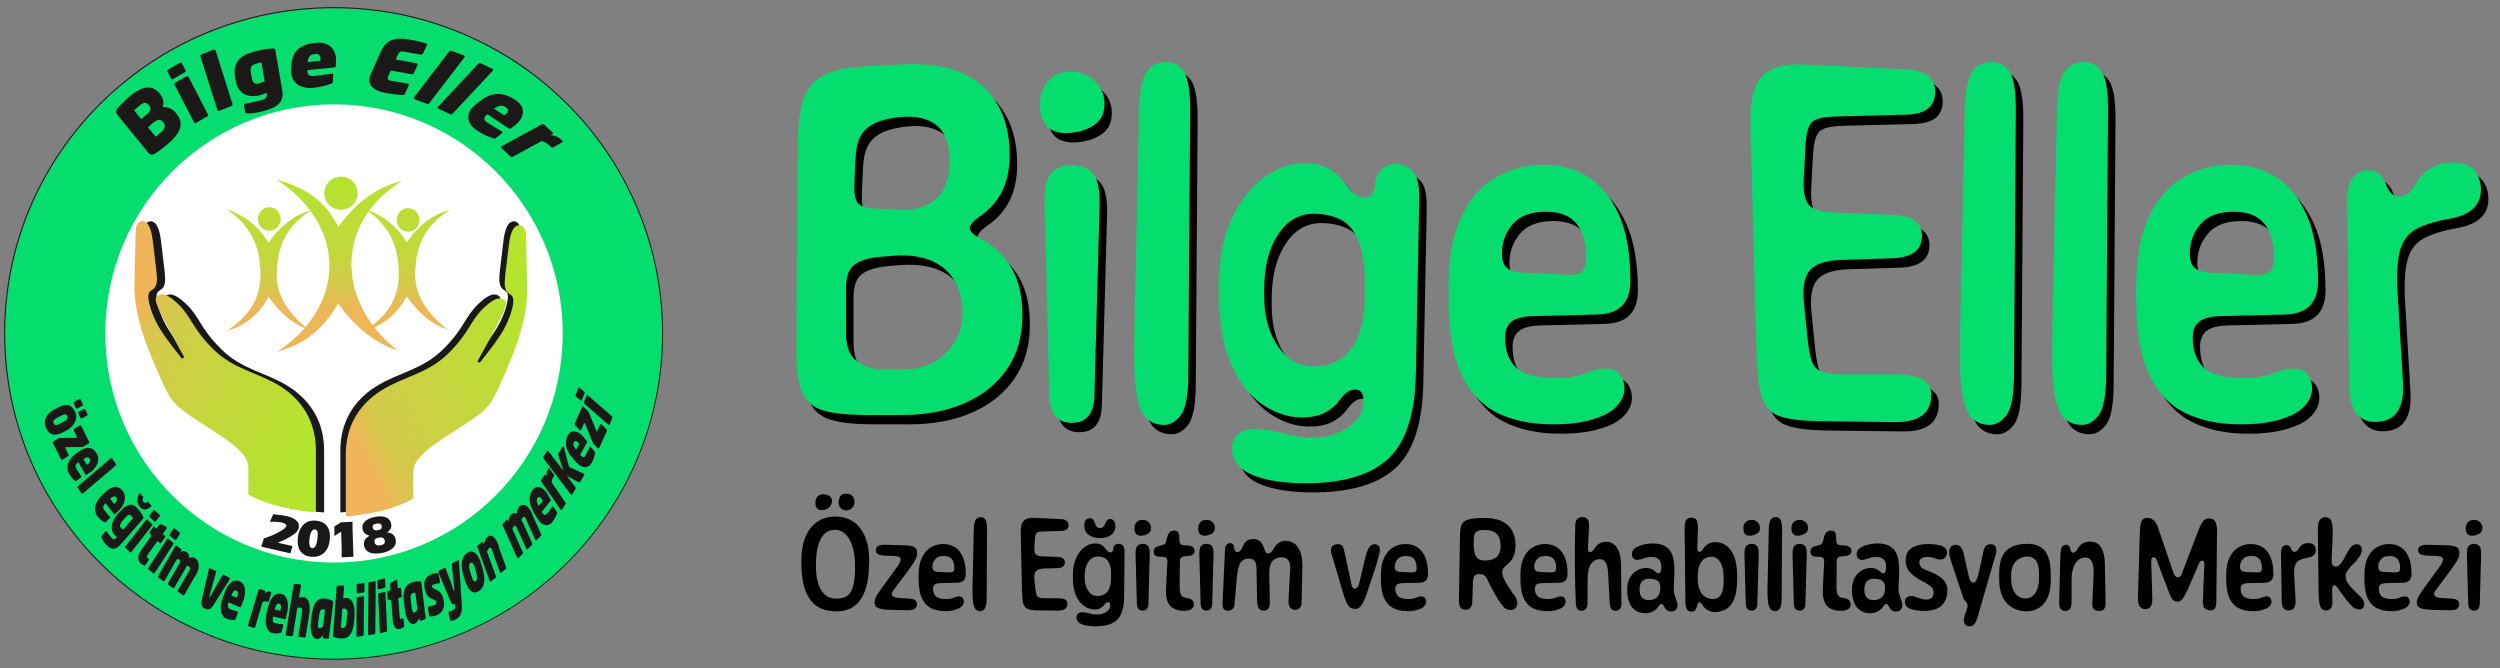 <?xml version="1.0" encoding="utf-8"?>
<!-- Generator: Adobe Illustrator 27.2.0, SVG Export Plug-In . SVG Version: 6.00 Build 0)  -->
<svg version="1.1" id="Layer_1" xmlns="http://www.w3.org/2000/svg" xmlns:xlink="http://www.w3.org/1999/xlink" x="0px" y="0px"
	 viewBox="0 0 1336.8 357.2" style="enable-background:new 0 0 1336.8 357.2;" xml:space="preserve">
<rect x="0" y="0" width="1336.8" height="357.2" fill="#808080" stroke="none"/>
<style type="text/css">
	.st0{fill-rule:evenodd;clip-rule:evenodd;fill:#05DE6F;}
	.st1{fill:none;stroke:#1B1918;stroke-width:0.567;}
	.st2{fill-rule:evenodd;clip-rule:evenodd;fill:#FFFFFF;}
	.st3{fill-rule:evenodd;clip-rule:evenodd;fill:#1B1918;}
	
		.st4{clip-path:url(#SVGID_00000062171921914488669040000014329677920336132503_);fill:url(#SVGID_00000080165647568931248470000007229808497819124907_);}
	
		.st5{clip-path:url(#SVGID_00000036956658592286787210000012056661877867531923_);fill:url(#SVGID_00000176013184862512970350000017403259425239911813_);}
	
		.st6{clip-path:url(#SVGID_00000152239200200574528880000010418800603016633237_);fill:url(#SVGID_00000036950000456261129350000002022371630297244310_);}
	.st7{fill:#05DE6F;}
</style>
<path class="st0" d="M178.6,4.4c97.2,0,175.9,78,175.9,174.2s-78.8,174.2-175.9,174.2c-97.2,0-175.9-78-175.9-174.2
	C2.6,82.4,81.4,4.4,178.6,4.4z"/>
<path class="st1" d="M178.4,4.1c97.2,0,175.9,78,175.9,174.2s-78.8,174.2-175.9,174.2c-97.2,0-175.9-78-175.9-174.2
	C2.4,82.1,81.2,4.1,178.4,4.1z"/>
<ellipse class="st2" cx="178.6" cy="178.3" rx="122.3" ry="122.5"/>
<path class="st3" d="M312.3,215c-0.2,0.4,0,0.7,0.3,1l12.7,11.1c0.4,0.4,0.6,0.2,0.7-0.1l1.4-3.5c0.2-0.4-0.1-0.7-0.3-1l-12.7-11.1
	c-0.4-0.4-0.6-0.2-0.7,0.1L312.3,215z M307.8,211.1c-0.2,0.4,0,0.7,0.3,1l2.3,2c0.3,0.2,0.5,0.3,0.7-0.1l1.5-3.7
	c0.2-0.5,0-0.7-0.3-0.9l-2.3-2c-0.4-0.3-0.6-0.2-0.7,0.1L307.8,211.1z M312.1,217.5c-0.3-0.2-0.6-0.2-0.8,0.1l-4,8.9
	c-0.1,0.2,0,0.7,0.2,0.9l2.6,2.6c0,0,0.1,0,0.1,0.1c0.2,0.1,0.4,0.1,0.5-0.1l1.7-3.8c0.1-0.1,0.1-0.1,0.2-0.1c0,0,0.1,0.2,0.2,0.3
	l4,9.9c0.3,0.6,0.5,0.9,0.8,1.3l1.9,1.9l0.1,0.1c0.3,0.2,0.6,0.2,0.8-0.1l4.1-9.1c0.1-0.2,0-0.7-0.2-0.9l-2.7-2.7c0,0-0.1,0-0.1-0.1
	c-0.2-0.1-0.4-0.1-0.5,0.1l-1.7,3.8c0,0.1-0.1,0.1-0.2,0.1c-0.1-0.1-0.1-0.2-0.2-0.3l-3.8-9.4c-0.3-0.6-0.4-0.9-0.9-1.4l-2.1-2
	C312.1,217.5,312.1,217.5,312.1,217.5z M308.9,236.4c0.3,0.2,0.6,0.6,0.9,0.9l-1.7,3.2c-1.2-1.5-1.9-2.8-1.2-4
	C307.3,235.5,308.1,235.7,308.9,236.4z M311.2,232.7c-2.8-2.5-5.8-3.1-7.5,0c-2,3.6-1.6,7.6,2.6,12.4l1.4,1.6
	c0.4,0.4,0.8,0.8,1.1,1.2c3.3,3,6.2,2.1,7.5-0.3c1-1.8,1.6-3.5,1.9-5.3c0.1-0.5,0-0.7-0.4-1.1l-1.9-2.2l-0.1-0.1
	c-0.2-0.2-0.4-0.1-0.5,0v0.1c-0.4,0.9-1.5,3.1-2.1,4.3c-0.6,1.1-1.1,1.6-2.3,0.6c-0.2-0.2-0.4-0.4-0.7-0.7l3.7-6.6
	c0.1-0.3,0.1-0.7-0.2-1l-1.3-1.5C312,233.5,311.6,233.1,311.2,232.7z M298.6,242.5c-0.1,0.2-0.2,0.4,0,1l2.7,8.3l-8.1-10.6
	c-0.3-0.4-0.5-0.4-0.7-0.1l-1.9,3.1c-0.2,0.4-0.1,0.7,0.1,1l14.5,19.2c0.3,0.4,0.6,0.4,0.7,0.1l1.9-3.1c0.1-0.2,0-0.7-0.2-1l-4.5-6
	l6.2,3.4c0.4,0.2,0.7,0.2,0.8,0l2.3-3.7c0.2-0.3,0-0.6-0.3-0.8l-7.8-3.7l-2.8-10.5c-0.1-0.3-0.4-0.6-0.6-0.3L298.6,242.5z M296,255
	l0.2-0.3c0.2-0.3,0-0.6-0.1-0.9l-2.2-3.2c-0.2-0.3-0.4-0.5-0.7-0.1l-0.1,0.2c-0.5,0.7-1.1,1.9-0.7,3.9l-0.5-0.6
	c-0.3-0.4-0.5-0.4-0.6-0.2l-1.9,2.8c-0.2,0.3-0.1,0.6,0.1,1l10.2,14.8c0.3,0.4,0.6,0.4,0.7,0.2l2-3c0.2-0.4,0.1-0.7-0.1-1L295,258
	C295,256.8,295.4,255.8,296,255z M289.5,266.7c0.2,0.3,0.5,0.7,0.7,1.2l-2.2,2.6c-0.9-1.7-1.4-3.3-0.5-4.3
	C288.2,265.4,288.9,265.7,289.5,266.7z M292.4,263.6c-2.3-3.2-5.2-4.5-7.3-1.9c-2.5,3-2.8,7,0.6,12.8l1.1,1.9c0.3,0.5,0.6,1,0.9,1.4
	c2.7,3.8,5.7,3.6,7.4,1.6c1.2-1.5,2.1-3,2.7-4.7c0.2-0.4,0.1-0.7-0.2-1.2L296,271l-0.1-0.1c-0.2-0.2-0.3-0.2-0.5-0.1
	c0,0,0,0.1-0.1,0.1c-0.5,0.8-1.9,2.7-2.7,3.6c-0.7,0.9-1.4,1.3-2.3,0c-0.2-0.2-0.4-0.5-0.6-0.9l4.6-5.6c0.2-0.2,0.2-0.7,0-1l-1-1.8
	C293.1,264.7,292.7,264.1,292.4,263.6z M283.5,272.7c-1.5-2.5-3.8-3.7-5.7-1.9c-0.9,0.9-1.2,1.8-1.5,3.9c-0.9-0.5-2-0.5-2.8,0.3
	c-0.9,0.8-1.5,1.9-1.4,4l-0.4-0.8c0,0,0-0.1-0.1-0.1c-0.2-0.3-0.4-0.4-0.6-0.2l-2.2,2.2c-0.2,0.2-0.2,0.6,0,0.9l7.7,17.1v0.1
	c0.2,0.3,0.4,0.4,0.6,0.3l2.4-2.4c0.2-0.2,0.2-0.7,0-1l-5.5-12.2c0.2-0.6,0.5-1.3,0.8-1.6c0.5-0.5,0.8-0.2,1.2,0.4
	c0.2,0.3,0.3,0.6,0.5,0.9l4.9,10.8c0,0,0,0.1,0.1,0.1c0.2,0.3,0.4,0.4,0.6,0.2l2.4-2.4c0.2-0.2,0.2-0.7,0-1l-4.9-10.8
	c-0.3-0.6-0.5-1.1-0.8-1.6c0.2-0.6,0.6-1.1,0.8-1.3c0.5-0.5,0.9-0.3,1.3,0.3c0.2,0.3,0.3,0.5,0.4,0.9l4.9,10.8c0,0,0,0.1,0.1,0.1
	c0.2,0.3,0.4,0.4,0.6,0.2l2.4-2.4c0.2-0.2,0.2-0.7,0-1l-4.5-10C284.5,274.5,284.1,273.5,283.5,272.7z M266,290.1
	c-1.7-3.4-3.4-4.6-5.3-3c-0.6,0.5-1.4,1.6-2,4l-0.3-0.9c-0.2-0.5-0.4-0.6-0.6-0.4l-2.4,1.9c-0.2,0.2-0.2,0.6-0.1,0.9l6.5,17.9
	c0.2,0.5,0.5,0.6,0.7,0.4l2.5-2c0.3-0.2,0.3-0.7,0.1-1.1l-4.7-12.8c0.2-0.6,0.6-1.4,1.1-1.9c0.6-0.5,0.9-0.4,1.4,0.5
	c0.3,0.5,0.4,1.1,0.6,1.7l3.8,10.6c0.1,0.3,0.3,0.7,0.6,0.4l2.6-2.1c0.2-0.2,0.2-0.7,0.1-1l-3.8-10.4
	C266.8,292,266.4,290.9,266,290.1z M253.4,302.3c0.2,0.4,0.4,1,0.6,1.7l0.6,2c0.8,2.9,0.7,4.1-0.2,4.7c-0.7,0.5-1.2,0.2-1.8-1.3
	c-0.2-0.5-0.3-1-0.6-1.7l-0.6-2c-0.8-2.7-0.7-4,0.2-4.7C252.3,300.6,252.8,300.8,253.4,302.3z M256.7,299.7
	c-1.6-4.1-4.2-5.9-6.7-4.2c-3,2-4.1,5.7-2.1,12.5l0.6,2c0.2,0.7,0.4,1.4,0.7,2c1.6,4.1,4.1,5.9,6.7,4.2c3.2-2.1,4-5.8,2.1-12.5
	l-0.6-2C257.3,301.3,256.9,300.2,256.7,299.7z M245.5,299.8c-0.1-0.3-0.3-0.4-0.5-0.3l-3.1,1.7c-0.2,0.1-0.3,0.5-0.3,0.9l1.4,13.6
	l-0.2,0.1c-0.1,0.1-0.2-0.1-0.3-0.5l-4.2-11.3c-0.1-0.4-0.3-0.6-0.5-0.5l-3,1.7c-0.3,0.2-0.4,0.5-0.3,0.9v0.1l6.4,15.3
	c0.7,1.6,1.4,2,2.2,1.5l0.2-0.1l0.1,1.2c0.1,1.1-0.2,1.6-0.7,1.9c-0.7,0.4-1.9,0.8-2.6,1.1l0,0c-0.2,0.1-0.3,0.6-0.2,1l0.8,3.4v0.1
	c0.1,0.3,0.3,0.3,0.5,0.3c0.6,0.1,1.9-0.4,2.7-0.8c2.9-1.6,3.3-4.3,3-8.4l-1.5-22.7C245.5,299.9,245.5,299.8,245.5,299.8z
	 M234.6,307.1c-0.1-0.5-0.2-0.6-0.5-0.6c-1-0.1-2.2,0-3.7,0.7c-2.5,1.1-4.5,3.4-3.1,8.5c0.5,2,1.4,3.4,3.3,4.3l2,1
	c0.5,0.2,0.6,0.4,0.7,0.8c0.3,1-0.2,1.4-0.7,1.6c-0.6,0.3-2.2,0.7-3.4,0.9c-0.4,0.1-0.4,0.4-0.4,1l0.6,3.7c0.1,0.4,0.2,0.6,0.5,0.6
	c0.9,0.1,2.4-0.1,3.8-0.7c2.7-1.2,4.6-3.9,3.3-9c-0.5-1.8-1.3-3.3-3.4-4.4l-1.6-0.8c-0.7-0.4-0.9-0.5-1-1c-0.2-0.6,0.2-0.8,0.6-1
	c0.9-0.4,2.8-0.8,3.4-0.9c0.3-0.1,0.3-0.5,0.3-0.9L234.6,307.1z M222.1,316.9l1.1,9c-0.3,0.6-0.9,1.4-1.5,1.6c-0.5,0.2-1,0-1.3-1.3
	c-0.1-0.2-0.1-0.6-0.2-0.9l-0.5-3.9c-0.4-2.9,0-3.8,1.1-4.3C221.3,317.1,221.7,317,222.1,316.9z M225.3,311.4
	c-0.1-0.6-0.4-0.6-0.8-0.6c-1.5,0-3.1,0.2-4.5,0.7c-3,1.1-4.9,3.9-4,10.8l0.5,3.6c0.1,0.6,0.2,1.4,0.3,2.1c1,4.4,3,6.2,4.9,5.5
	c1.1-0.4,1.8-1.4,2.5-3.2l0.2,1.1v0.1c0.1,0.4,0.3,0.5,0.5,0.5l2.4-0.9c0.2-0.1,0.3-0.5,0.3-0.9l-2.3-18.6
	C225.4,311.6,225.3,311.5,225.3,311.4z M212.7,314.5l-0.3-4c0-0.5-0.2-0.7-0.5-0.6l-2.9,1.8c-0.2,0.1-0.4,0.5-0.4,0.9l0.2,3
	l-1.3,0.4c-0.4,0.1-0.4,0.5-0.4,0.9l0.2,3.1c0,0.6,0.2,0.6,0.5,0.7l1.4,0.2l0.7,9.7c0.1,0.7,0.1,1.3,0.2,1.9c0.6,3.4,2,4.3,3.8,3.8
	c0.7-0.2,1.6-0.8,1.8-0.8c0.3-0.2,0.4-0.5,0.4-0.9l-0.3-3.4c-0.1-0.5-0.3-0.6-0.5-0.6l-0.9,0.3c-0.4,0.1-0.5,0-0.6-0.5
	c0-0.2-0.1-0.4-0.1-0.8l-0.7-9.8l1.5-0.4c0.3-0.1,0.4-0.4,0.3-0.8l-0.3-3.7c0-0.6-0.2-0.7-0.5-0.6L212.7,314.5z M202.6,317.2
	c-0.3,0.1-0.4,0.5-0.4,0.9l0.9,19.7c0,0.7,0.3,0.8,0.5,0.7l3-0.7c0.4-0.1,0.4-0.5,0.4-0.9l-0.9-19.7c0-0.7-0.2-0.7-0.5-0.7
	L202.6,317.2z M202.2,310.1c-0.4,0.1-0.5,0.4-0.4,0.8l0.2,3.6c0,0.4,0.1,0.7,0.5,0.6l3.2-0.8c0.4-0.1,0.4-0.4,0.4-0.8l-0.2-3.6
	c0-0.6-0.2-0.7-0.5-0.6L202.2,310.1z M200.5,310.8l-3.1,0.5c-0.3,0.1-0.4,0.4-0.4,0.8l-0.2,26.8c0,0.6,0.2,0.8,0.4,0.7l3.1-0.5
	c0.3,0,0.4-0.2,0.4-0.9l0.2-26.8C200.9,311.1,200.8,310.8,200.5,310.8z M191.2,319.3c-0.3,0.1-0.5,0.4-0.5,0.8l-0.1,19.7
	c0,0.7,0.2,0.8,0.4,0.7l3-0.5c0.4-0.1,0.4-0.5,0.5-0.9l0.1-19.7c0-0.7-0.2-0.7-0.4-0.7L191.2,319.3z M191.2,312.2
	c-0.4,0.1-0.5,0.4-0.5,0.8v3.6c0,0.4,0.1,0.7,0.5,0.7l3.2-0.5c0.4-0.1,0.5-0.4,0.5-0.8v-3.6c0-0.6-0.2-0.7-0.4-0.7L191.2,312.2z
	 M185.7,327.5c0,0.5,0,1-0.1,1.6l-0.2,2.8c-0.2,2.4-0.6,3.8-1.7,3.8c-0.6,0-1-0.1-1.4-0.1l0.7-10c0.4-0.1,0.9-0.2,1.4-0.2
	C185.3,325.4,185.6,326.1,185.7,327.5z M189.6,327c-0.1-4.1-1.6-7.4-4.6-7.3c-0.6,0-0.9,0.1-1.5,0.3l0.5-6.2v-0.1
	c0-0.4-0.2-0.6-0.4-0.6l-3.1,0.1c-0.2,0-0.4,0.3-0.5,0.7l-1.9,25.7c-0.1,0.8,0.1,0.9,0.7,1.1c1,0.4,2.6,0.8,4.5,0.7
	c3.8-0.2,5.6-3.3,6.1-9.7l0.2-2.8C189.6,328.3,189.6,327.6,189.6,327z M173.8,326l-1.1,9c-0.4,0.4-1.2,0.9-1.8,0.9s-0.9-0.4-0.9-1.7
	c0-0.3,0-0.6,0.1-0.9l0.5-3.9c0.4-2.9,0.9-3.7,2-3.6C173,325.8,173.5,325.9,173.8,326z M178.2,322c0-0.6-0.2-0.7-0.6-0.9
	c-1.4-0.6-3-1-4.4-1.1c-3.1-0.1-5.6,1.8-6.5,8.7l-0.4,3.7c-0.1,0.6-0.2,1.4-0.2,2.1c-0.1,4.5,1.4,7.1,3.4,7.2c1.1,0,2.1-0.6,3.2-2.1
	l-0.1,1.1v0.1c0,0.4,0.1,0.6,0.4,0.6l2.5,0.1c0.2,0,0.4-0.3,0.4-0.7l2.3-18.6C178.2,322.2,178.2,322.1,178.2,322z M165.6,325.9
	c0.2-3.9-1.1-6.4-3.4-6.6c-0.9-0.1-1.7,0.1-2.3,0.4l1-6.4c0.1-0.6-0.1-0.7-0.3-0.8l-3.1-0.3c-0.3,0-0.4,0.3-0.5,0.7l-4.2,26.2
	c-0.1,0.5,0.1,0.8,0.3,0.8l3.1,0.3c0.4,0,0.5-0.4,0.5-0.8L159,325c0.4-0.1,0.9-0.2,1.4-0.1c0.9,0.1,1.3,0.5,1.2,1.6
	c0,0.3,0,0.6-0.2,1.7l-1.8,11.6c-0.1,0.6,0.1,0.8,0.3,0.8l3.1,0.3c0.4,0,0.5-0.3,0.5-0.7l2-12.5
	C165.5,327.1,165.6,326.5,165.6,325.9z M150.2,325.2c-0.1,0.4-0.2,0.9-0.3,1.4l-3-0.7c0.5-2,1.2-3.4,2.3-3.1
	C150.2,323,150.4,324,150.2,325.2z M153.8,326.3c0.6-4.3-0.3-8-3.2-8.7c-3.4-0.8-6,1.4-7.6,8.3l-0.5,2.3c-0.1,0.6-0.3,1.2-0.3,1.8
	c-0.7,5.1,1.2,8,3.4,8.5c1.7,0.4,3.1,0.3,4.5-0.1c0.4-0.1,0.5-0.3,0.6-0.9l0.8-3.1c0-0.1,0-0.1,0-0.1c0-0.3-0.1-0.5-0.2-0.5h-0.1
	c-0.8,0-2.8-0.3-3.9-0.6c-1-0.2-1.6-0.6-1.4-2.4c0-0.3,0.1-0.7,0.2-1.1l6.2,1.4c0.2,0.1,0.5-0.2,0.6-0.7l0.5-2.1
	C153.6,327.6,153.7,327,153.8,326.3z M143,321.8l0.3,0.1c0.3,0.1,0.4-0.2,0.5-0.6l1.2-4c0.1-0.4,0.1-0.7-0.2-0.8l-0.2-0.1
	c-0.7-0.2-1.8-0.4-3,1l0.2-0.8c0.1-0.5,0-0.7-0.2-0.8l-2.8-0.9c-0.3-0.1-0.5,0.2-0.6,0.6l-5.5,18.5c-0.2,0.5,0,0.8,0.2,0.9l3,0.9
	c0.4,0.1,0.5-0.3,0.6-0.6l3.9-13.3C141.3,321.4,142.2,321.5,143,321.8z M127.1,318.3c-0.1,0.4-0.3,0.9-0.5,1.3l-2.9-1.2
	c0.7-1.9,1.6-3.1,2.7-2.6C127.3,316.2,127.4,317.1,127.1,318.3z M130.5,320.1c1.1-4.1,0.6-8-2.2-9.2c-3.2-1.4-6.1,0.2-8.5,6.8
	l-0.8,2.2c-0.2,0.6-0.4,1.2-0.5,1.7c-1.3,4.9,0.2,8.2,2.4,9.1c1.6,0.7,3,0.9,4.5,0.8c0.4,0,0.5-0.2,0.7-0.8l1.1-3c0-0.1,0-0.1,0-0.1
	c0.1-0.3,0-0.5-0.2-0.6h-0.1c-0.8-0.2-2.8-0.9-3.8-1.3s-1.5-0.9-1.1-2.6c0.1-0.3,0.2-0.6,0.3-1l6,2.6c0.2,0.1,0.5-0.1,0.7-0.6l0.7-2
	C130.1,321.4,130.3,320.7,130.5,320.1z M122.8,309.5c0.1-0.3,0-0.5-0.1-0.6l-3.2-1.6c-0.2-0.1-0.5,0.1-0.7,0.5l-6.3,11.1
	c-0.2,0.4-0.4,0.5-0.5,0.5c-0.1-0.1-0.1-0.3,0-0.7l3.5-12.5c0.1-0.4,0.1-0.8-0.1-0.9l-3.1-1.5c-0.2-0.1-0.5,0.1-0.6,0.5
	c0,0,0,0,0,0.1l-3.7,15.8c-0.9,3.7,0.4,4.7,1.7,5.3c1.3,0.6,2.6,0.9,4.6-2.2l8.5-13.5C122.7,309.7,122.8,309.6,122.8,309.5z
	 M105.5,306.1c1.2-2.8,1.1-6-0.9-7.5c-1-0.7-1.8-0.8-3.4-0.2c0-1.3-0.4-2.5-1.3-3.1c-0.9-0.7-2-1-3.4-0.1l0.4-0.8v-0.1
	c0.1-0.3,0.1-0.6-0.1-0.8l-2.4-1.7c-0.2-0.1-0.5,0-0.7,0.3L84.6,308v0.1c-0.1,0.3-0.1,0.7,0.1,0.8l2.7,1.9c0.2,0.2,0.5-0.1,0.7-0.4
	l6.5-11.4c0.5,0,1.1,0,1.4,0.3c0.5,0.4,0.4,0.9,0.2,1.5c-0.1,0.3-0.3,0.6-0.5,0.9l-5.8,10c0,0,0,0.1-0.1,0.1
	c-0.1,0.3-0.1,0.6,0.1,0.8l2.7,1.9c0.2,0.2,0.5-0.1,0.7-0.4l5.8-10c0.3-0.6,0.6-1,0.8-1.6c0.5,0.1,1,0.3,1.3,0.5
	c0.6,0.4,0.6,0.9,0.3,1.6c-0.1,0.3-0.3,0.6-0.5,0.9l-5.8,10c0,0,0,0.1-0.1,0.1c-0.1,0.3-0.1,0.6,0.1,0.8l2.7,1.9
	c0.2,0.2,0.6-0.1,0.8-0.4l5.3-9.3C104.5,308,105,307.1,105.5,306.1z M90,288.1c-0.3-0.2-0.6,0-0.8,0.3l-9.8,15.2
	c-0.3,0.5-0.2,0.8,0,0.9l2.6,2.1c0.3,0.3,0.6,0,0.8-0.3l9.8-15.2c0.3-0.5,0.2-0.7,0-0.9L90,288.1z M93.4,282.6
	c-0.3-0.3-0.6-0.1-0.8,0.2l-1.8,2.8c-0.2,0.3-0.3,0.6,0,0.9l2.7,2.2c0.3,0.3,0.6,0.1,0.8-0.2l1.8-2.8c0.3-0.5,0.2-0.7,0-0.9
	L93.4,282.6z M87,285.6l2.1-3c0.3-0.4,0.3-0.7,0-0.8l-3-1.5c-0.2-0.1-0.5,0-0.8,0.2l-1.6,2.2l-1.1-1c-0.3-0.3-0.5-0.1-0.8,0.2
	l-1.6,2.3c-0.3,0.4-0.2,0.7-0.1,0.9l0.8,1.4l-5.1,7.2c-0.4,0.5-0.7,1-0.9,1.5c-1.6,2.9-1.1,4.8,0.4,6.1c0.6,0.6,1.5,1,1.7,1.1
	c0.3,0.2,0.5,0.1,0.7-0.2l1.8-2.6c0.3-0.4,0.2-0.7,0-0.8l-0.8-0.7c-0.3-0.3-0.3-0.5-0.1-0.9c0.1-0.1,0.2-0.3,0.4-0.6l5.2-7.3
	l1.3,1.1c0.3,0.3,0.5,0,0.7-0.2l2-2.8c0.3-0.4,0.3-0.7,0-0.9L87,285.6z M78.9,277.9c-0.3-0.3-0.6-0.1-0.8,0.2L67.2,292
	c-0.4,0.5-0.3,0.7-0.1,0.9l2.4,2.4c0.3,0.3,0.6,0.1,0.8-0.2l10.9-13.9c0.4-0.5,0.2-0.7,0.1-0.9L78.9,277.9z M82.8,272.9
	c-0.3-0.3-0.6-0.1-0.8,0.1l-2,2.5c-0.2,0.3-0.3,0.6,0,0.9l2.5,2.5c0.3,0.3,0.5,0.1,0.8-0.2l2-2.5c0.3-0.4,0.2-0.7,0.1-0.9
	L82.8,272.9z M79.2,268.4c-0.2-0.2-0.2-0.2-0.5,0.1c-1,0.7-1.6,0.4-2,0s-0.8-1.3-0.2-2.4c0.1-0.2,0.2-0.4,0-0.6l-1.7-1.8
	c-0.2-0.2-0.3,0-0.4,0.2c-1.4,2.7-1.1,5.6,0.3,7.1c1.6,1.7,3.4,2.2,6.1-0.2c0.2-0.2,0.3-0.3,0.1-0.5L79.2,268.4z M71.1,277.1
	l-5.3,6.2c-0.3-0.3-0.9-0.7-1.2-1.1c-0.7-0.7-0.5-1.6,0.2-2.7c0.2-0.4,0.5-0.7,0.8-1.1l1.2-1.4c1.5-1.8,2.4-2.2,3.3-1.3
	C70.6,276.2,70.9,276.7,71.1,277.1z M76.4,277.5c0.4-0.4,0.4-0.7,0.1-1.3c-0.5-1.2-1.6-2.8-3-4.4c-2.5-2.8-5.4-2.9-9.6,2l-1.2,1.4
	c-0.4,0.4-0.7,0.9-1.1,1.4c-2.2,3.3-2.6,7-0.3,9.5c0.3,0.4,0.8,0.8,1.3,1l-0.4,0.4c-1,1.1-1.5,1.2-2.4,0.2c-1.1-1.2-2.3-2.9-2.8-3.6
	c-0.2-0.4-0.5-0.1-0.7,0.1l-1.7,2c-0.3,0.3-0.4,0.7-0.3,1c0.3,0.9,1,2.6,2.4,4c2.9,3.1,5.1,3.1,8.4-0.7L76.4,277.5z M61.9,268.6
	c-0.2,0.3-0.6,0.6-0.9,0.9l-2.1-2.8c1.3-1.2,2.5-1.8,3.3-0.8C62.9,266.8,62.6,267.7,61.9,268.6z M64.4,272.1c2.4-3,3.4-6.7,1.3-9.5
	c-2.4-3.1-5.5-3.4-10,1.1l-1.5,1.5c-0.4,0.4-0.8,0.8-1.1,1.2c-2.9,3.6-2.7,7.4-1.1,9.5c1.2,1.6,2.4,2.6,3.8,3.3
	c0.3,0.2,0.6,0.1,0.9-0.2l2-2c0-0.1,0.1-0.1,0.1-0.1c0.2-0.2,0.2-0.4,0-0.6c0,0,0-0.1-0.1-0.1c-0.6-0.6-2.1-2.4-2.9-3.4
	c-0.7-0.9-1-1.7,0-3c0.2-0.2,0.4-0.5,0.7-0.7l4.4,5.8c0.2,0.2,0.5,0.2,0.8-0.1l1.4-1.3C63.6,273,64,272.6,64.4,272.1z M62,248.1
	l-2-3c-0.2-0.3-0.5-0.2-0.8,0l-17.4,14.8c-0.4,0.3-0.4,0.6-0.2,0.9l2,3c0.2,0.3,0.4,0.3,0.8,0L61.8,249
	C62.1,248.7,62.2,248.4,62,248.1z M47.4,247.8c-0.3,0.3-0.6,0.5-1,0.8l-1.8-3.1c1.4-1,2.7-1.4,3.4-0.2
	C48.6,246.2,48.2,247,47.4,247.8z M49.4,251.7c2.7-2.5,4.1-6,2.4-9.1c-2-3.5-5.1-4.4-10-0.9l-1.6,1.2c-0.4,0.3-0.8,0.7-1.2,1
	c-3.2,3-3.5,6.8-2.2,9.2c1,1.8,2,3,3.3,4c0.3,0.3,0.5,0.2,0.9-0.1l2.2-1.6l0.1-0.1c0.2-0.2,0.2-0.4,0.1-0.6v-0.1
	c-0.5-0.7-1.8-2.8-2.5-3.9c-0.6-1.1-0.8-1.9,0.3-3c0.2-0.2,0.4-0.4,0.7-0.6l3.7,6.6c0.1,0.3,0.5,0.3,0.8,0.1l1.5-1.1
	C48.5,252.5,49,252.1,49.4,251.7z M47.4,237.2c0.3-0.2,0.4-0.6,0.3-0.9l-4.3-8.7c-0.1-0.2-0.5-0.3-0.7-0.1l-3,1.8c0,0,0,0-0.1,0.1
	c-0.2,0.2-0.3,0.4-0.2,0.6l1.8,3.7c0.1,0.1,0,0.2,0,0.3c0,0-0.2,0.1-0.3,0.1l-8.7,0.1c-0.6,0-0.9,0.1-1.3,0.4l-2.2,1.3l-0.1,0.1
	c-0.3,0.2-0.4,0.6-0.3,0.9l4.4,8.8c0.1,0.2,0.5,0.3,0.7,0.1l3.1-1.9c0,0,0,0,0.1-0.1c0.2-0.2,0.2-0.4,0.1-0.6l-1.8-3.7
	c-0.1-0.1,0-0.2,0-0.3c0.1-0.1,0.2-0.1,0.3-0.1l8.3-0.1c0.6,0,0.8,0,1.4-0.4l2.3-1.4C47.3,237.2,47.4,237.2,47.4,237.2z M44.1,216.9
	c0.2-0.2,0.3-0.5,0.2-0.7l-1.2-2.6c-0.1-0.2-0.5-0.4-0.8-0.2l-2.6,1.4c0,0,0,0-0.1,0.1c-0.2,0.2-0.3,0.5-0.2,0.7l1.2,2.6
	c0.1,0.2,0.5,0.4,0.8,0.2L44.1,216.9L44.1,216.9z M46.6,222.2c0.2-0.2,0.3-0.5,0.2-0.7l-1.2-2.6c-0.1-0.2-0.5-0.4-0.8-0.2l-2.6,1.4
	c0,0,0,0-0.1,0.1c-0.2,0.2-0.3,0.5-0.2,0.7l1.2,2.6c0.1,0.2,0.5,0.4,0.8,0.2L46.6,222.2C46.5,222.2,46.5,222.2,46.6,222.2z
	 M35.1,224.8c-0.3,0.3-0.8,0.5-1.3,0.8l-1.5,0.8c-2.2,1.2-3.1,1.1-3.6,0c-0.4-0.9-0.3-1.6,0.9-2.4c0.3-0.3,0.8-0.5,1.3-0.8l1.5-0.8
	c2.1-1.1,3.1-1.1,3.6,0C36.4,223.4,36.2,224,35.1,224.8z M37.3,229c3.1-2.4,4.3-5.7,2.9-8.8c-1.7-3.8-4.6-4.9-9.8-2l-1.5,0.8
	c-0.6,0.3-1.1,0.7-1.5,1c-3.1,2.3-4.3,5.6-2.8,8.8c1.8,3.9,4.7,4.8,9.8,2l1.5-0.8C36.1,229.8,36.9,229.3,37.3,229z"/>
<path class="st3" d="M294.2,78.2l0.4,0.4c0.5,0.5,0.9,0.3,1.3,0.1l4.6-2.5c0.4-0.2,0.7-0.5,0.2-1l-0.3-0.3c-1.1-1-2.9-2.5-6-2.6
	l0.9-0.5c0.6-0.4,0.5-0.7,0.2-1l-4.4-4.1c-0.5-0.5-1-0.4-1.4-0.2l-21.3,11.6c-0.6,0.3-0.5,0.8-0.2,1.1l4.7,4.4
	c0.6,0.5,1.1,0.4,1.5,0.1l15.3-8.3C291.4,75.8,292.9,76.9,294.2,78.2z M270.9,60.6c-0.3,0.4-0.8,0.8-1.3,1.1l-5.4-3.6
	c2-1.5,4.1-2.2,6.1-0.9C272,58.4,271.9,59.5,270.9,60.6z M277.3,65.2c3.3-3.7,3.5-8.4-1.9-11.9c-6.1-4-12.4-4.5-19.1,1l-2.2,1.8
	c-0.6,0.5-1.1,1-1.6,1.5c-4,4.5-1.8,9.3,2.3,12c3.1,2,5.9,3.4,8.9,4.3c0.8,0.3,1.1,0.2,1.7-0.3l3.1-2.4c0.1-0.1,0.1-0.1,0.1-0.1
	c0.2-0.3,0.1-0.6-0.2-0.8c-0.1-0.1-0.1-0.1-0.1-0.1c-1.5-0.8-5.3-3.1-7.3-4.4c-1.8-1.2-2.8-2.2-1.4-3.8c0.2-0.3,0.6-0.6,1-0.9
	l11.4,7.5c0.4,0.3,1.1,0.3,1.5-0.1l2-1.6C276.2,66.3,276.8,65.8,277.3,65.2z M263.3,36.8l-6.1-2.9c-0.7-0.3-1.1-0.1-1.5,0.2
	L234.3,57c-0.5,0.5-0.3,0.9,0.2,1.1l6.1,2.9c0.5,0.2,1,0.2,1.5-0.3l21.4-22.9C263.9,37.4,263.8,37,263.3,36.8z M248,29.6l-6.4-2.4
	c-0.7-0.3-1.1,0-1.4,0.3L221.4,52c-0.4,0.5-0.2,0.9,0.4,1.1l6.4,2.4c0.6,0.2,1,0.2,1.4-0.4l18.8-24.5
	C248.6,30.2,248.5,29.8,248,29.6z M228.4,24c0.1-0.4-0.1-0.6-0.6-0.8c-1.6-0.5-4.3-1.3-8.7-2c-6.4-1.1-12-1.2-15.4,6.3l-5.3,11.8
	c-0.3,0.7-0.5,1.3-0.7,1.9c-1.2,5.1,3.3,7.6,8.6,8.5c4.4,0.8,7.2,1,9,1.1c0.6,0,1-0.1,1.2-0.6l2.1-4.6v-0.1c0.1-0.4-0.2-0.7-0.6-0.8
	l-9.1-1.6c-1.3-0.2-1.8-0.6-1.6-1.5c0.1-0.2,0.2-0.5,0.3-0.8l1.4-3.1l11.1,2c0.5,0.1,1-0.2,1.2-0.6l2-4.4v-0.1
	c0.1-0.4-0.2-0.7-0.6-0.8l-11.1-2l1.2-2.7c0.7-1.4,1.4-1.8,3-1.5l9.1,1.6c0.5,0.1,1.1-0.2,1.3-0.6l2.1-4.6
	C228.4,24.1,228.4,24.1,228.4,24z M171.3,30.9c0.1,0.5,0.1,1,0,1.6l-6.8,0.7c0.2-2.3,1.1-4.1,3.7-4.3
	C170.3,28.6,171.1,29.5,171.3,30.9z M179.6,30.4c-0.7-4.7-4.3-8.2-10.9-7.5C161,23.6,156.2,27,155.8,35l-0.1,2.7c0,0.7,0,1.4,0.1,2
	c0.8,5.6,6.2,7.8,11.3,7.3c3.8-0.4,6.9-1.1,9.9-2.2c0.8-0.3,0.9-0.6,1-1.2l0.2-3.6c0-0.1,0-0.1,0-0.2c0-0.4-0.3-0.5-0.8-0.4
	c-0.1,0-0.1,0-0.2,0c-1.7,0.3-6.3,0.9-8.7,1.2c-2.3,0.2-3.8,0.1-4.1-1.9c-0.1-0.4-0.1-0.8,0-1.2l14.2-1.4c0.6,0,1-0.5,1-1l0.1-2.4
	C179.7,31.9,179.7,31.1,179.6,30.4z M139.8,33.4l1.7,10.1c-0.8,0.3-2.1,0.8-3.1,1.1c-1.9,0.5-2.9-0.1-3.4-1.6
	c-0.2-0.5-0.3-1-0.4-1.6l-0.4-2.3c-0.5-2.9,0-4.3,2.5-4.9C137.9,33.7,138.9,33.5,139.8,33.4z M147.2,26.7c-0.1-0.7-0.4-0.8-1.7-0.8
	c-2.2,0.1-6,0.7-10,1.8c-7.2,2-11.1,5.7-9.8,13.6l0.4,2.3c0.1,0.7,0.3,1.4,0.6,2.1c1.7,4.5,6.4,6.9,12.7,5.1c1-0.3,2.1-0.7,3.1-1.2
	l0.1,0.7c0.3,1.8-0.3,2.5-2.8,3.2c-3,0.8-7,1.6-8.6,1.9c-0.9,0.1-0.8,0.6-0.7,1l0.5,3.3c0.1,0.5,0.4,0.8,1.1,0.9
	c1.6,0.1,4.9-0.1,8.8-1.2c8.1-2.2,11.1-5.2,10-11.4L147.2,26.7z M114.1,26.6l-6.3,2.5c-0.7,0.3-0.8,0.7-0.6,1.1l9,28.5
	c0.2,0.6,0.6,0.7,1.2,0.5l6.3-2.5c0.5-0.2,0.8-0.5,0.6-1.2l-9-28.5C115.1,26.6,114.7,26.4,114.1,26.6z M93.9,44.1
	c-0.7,0.4-0.7,0.9-0.5,1.3l10.3,19.9c0.4,0.7,0.8,0.6,1.3,0.3l5.7-3.3c0.7-0.4,0.6-0.9,0.4-1.3l-10.3-19.9c-0.4-0.7-0.8-0.5-1.2-0.3
	L93.9,44.1z M90.1,37.1c-0.7,0.4-0.7,0.8-0.5,1.3l1.9,3.6c0.2,0.4,0.5,0.7,1.2,0.2l6-3.5c0.8-0.4,0.7-0.8,0.5-1.2l-1.9-3.6
	c-0.3-0.6-0.8-0.5-1.2-0.3L90.1,37.1z M86.7,64.7c0.2,0.2,0.4,0.4,0.5,0.6l0.2,0.3c1.1,1.4,1.2,3.1-1.4,5.2l-2.7,2.3l-4.2-5l3.2-2.7
	C84.2,63.8,85.7,63.9,86.7,64.7z M78.9,55.6c0.1,0.1,0.3,0.2,0.4,0.4l0.5,0.5c1,1.1,1.1,2.6-1.1,4.5l-3.2,2.7L71.7,59
	c0.2-0.2,2.3-2,2.5-2.2C76.6,54.7,77.9,54.6,78.9,55.6z M84,48.6c-4.2-3.6-9.5-1.5-15,3.2c-1.6,1.4-4.7,4.4-5.9,5.8
	c-1.3,1.5-1.5,2.5,0,4.2L79,81.3c0.3,0.3,0.5,0.6,0.8,0.8c1,0.9,1.9,0.7,3.3-0.1c1.8-1.1,5-3.6,6.6-5c6.3-5.4,9.5-10.6,4.3-16.7
	l-0.4-0.4c-0.3-0.3-0.5-0.5-0.8-0.8c-2-1.7-4.5-2-5.8-1.8c0.6-1.6,0.7-4.4-1.3-6.9l-0.5-0.6C84.9,49.4,84.5,49,84,48.6z"/>
<g>
	<g>
		<defs>
			<path id="SVGID_1_" d="M218.2,111.3c3.3,0,6.1,2.8,6.1,6.3s-2.7,6.3-6.1,6.3c-3.3,0-6.1-2.8-6.1-6.3
				C212.2,114.1,214.9,111.3,218.2,111.3z M144,110.8c3.3,0,6.1,2.8,6.1,6.3s-2.7,6.3-6.1,6.3c-3.3,0-6.1-2.8-6.1-6.3
				C138,113.6,140.7,110.8,144,110.8z M166,112.8c-11.3,6.9-17.4,17.2-17.9,31.4c-1.1,12.2,5.1,22.1,15.2,30.7
				C179.5,155.8,180.3,132.1,166,112.8z M162.9,175.5c-6.9-2.9-13.4-8.4-19.3-16.8c-5.9,11-14.1,15.9-22.2,18.2
				c10.9-7.6,20.1-16.8,17.4-37.5c-1.7-12.3-8-21.2-17.8-27.6c8.4,2.9,16.3,7.7,22.6,18c6-8.7,13.3-14.6,22.3-17.2
				c-4.6-6.1-10.6-11.8-18.2-16.7c16.5,5,26.1,11.3,33.2,25.5c9.1-12.8,20.3-21.4,34.2-24.7c-7.4,4.5-13.3,9.9-17.7,15.9
				c7.5,3,14.5,7.8,20.1,17c6.2-9,13.8-15.1,23.3-17.4c-11.8,6.9-18.2,17.4-18.7,31.8c-1.1,13,5.9,23.2,17.1,32.2
				c-7.7-2.5-15.1-8.3-21.7-17.7c-4.8,8.8-11,13.7-17.4,16.5c3.5,4.4,7.7,8.6,12.6,12.4c-11.4-3.6-22.2-11.7-31.9-25.1
				c-8.7,15.6-20.8,22.6-32.7,25.8C154,184.3,158.9,180,162.9,175.5z M199.3,173.8c9.1-7.1,15.8-16.5,13.5-34.6
				c-1.6-11.4-7.1-19.9-15.7-26.1C184.1,131.3,185,154.8,199.3,173.8z M182.3,94.4c4.9,0,8.9,4,8.9,8.9s-4,8.9-8.9,8.9
				s-8.9-4-8.9-8.9S177.4,94.4,182.3,94.4z"/>
		</defs>
		<clipPath id="SVGID_00000039131170825006560460000013414533130821401263_">
			<use xlink:href="#SVGID_1_"  style="overflow:visible;"/>
		</clipPath>
		
			<linearGradient id="SVGID_00000155854080748144686760000005043734753789315728_" gradientUnits="userSpaceOnUse" x1="232.064" y1="-127.279" x2="232.064" y2="-126.28" gradientTransform="matrix(119.906 0 0 93.746 -27644.91 12026.316)">
			<stop  offset="0" style="stop-color:#B4E42E"/>
			<stop  offset="0.47" style="stop-color:#C5D63D"/>
			<stop  offset="0.62" style="stop-color:#D4C94B"/>
			<stop  offset="0.75" style="stop-color:#ECB857"/>
			<stop  offset="1" style="stop-color:#F0B559"/>
		</linearGradient>
		
			<path style="clip-path:url(#SVGID_00000039131170825006560460000013414533130821401263_);fill:url(#SVGID_00000155854080748144686760000005043734753789315728_);" d="
			M218.2,111.3c3.3,0,6.1,2.8,6.1,6.3s-2.7,6.3-6.1,6.3c-3.3,0-6.1-2.8-6.1-6.3C212.2,114.1,214.9,111.3,218.2,111.3z M144,110.8
			c3.3,0,6.1,2.8,6.1,6.3s-2.7,6.3-6.1,6.3c-3.3,0-6.1-2.8-6.1-6.3C138,113.6,140.7,110.8,144,110.8z M166,112.8
			c-11.3,6.9-17.4,17.2-17.9,31.4c-1.1,12.2,5.1,22.1,15.2,30.7C179.5,155.8,180.3,132.1,166,112.8z M162.9,175.5
			c-6.9-2.9-13.4-8.4-19.3-16.8c-5.9,11-14.1,15.9-22.2,18.2c10.9-7.6,20.1-16.8,17.4-37.5c-1.7-12.3-8-21.2-17.8-27.6
			c8.4,2.9,16.3,7.7,22.6,18c6-8.7,13.3-14.6,22.3-17.2c-4.6-6.1-10.6-11.8-18.2-16.7c16.5,5,26.1,11.3,33.2,25.5
			c9.1-12.8,20.3-21.4,34.2-24.7c-7.4,4.5-13.3,9.9-17.7,15.9c7.5,3,14.5,7.8,20.1,17c6.2-9,13.8-15.1,23.3-17.4
			c-11.8,6.9-18.2,17.4-18.7,31.8c-1.1,13,5.9,23.2,17.1,32.2c-7.7-2.5-15.1-8.3-21.7-17.7c-4.8,8.8-11,13.7-17.4,16.5
			c3.5,4.4,7.7,8.6,12.6,12.4c-11.4-3.6-22.2-11.7-31.9-25.1c-8.7,15.6-20.8,22.6-32.7,25.8C154,184.3,158.9,180,162.9,175.5z
			 M199.3,173.8c9.1-7.1,15.8-16.5,13.5-34.6c-1.6-11.4-7.1-19.9-15.7-26.1C184.1,131.3,185,154.8,199.3,173.8z M182.3,94.4
			c4.9,0,8.9,4,8.9,8.9s-4,8.9-8.9,8.9s-8.9-4-8.9-8.9S177.4,94.4,182.3,94.4z"/>
	</g>
</g>
<path class="st3" d="M182,274v-33.2c0-14.8,6.9-26.5,19.1-34.2c12.2-7.6,24.9-8.8,36.1-20.1c11.2-11.2,11.3-17,18.5-23.9
	c7.2-6.9,9.9-5.2,11.2-4.2c1.3,1,0.9,3.2-1.4,8.2c-2.3,5.1-13.1,24.5-13.1,24.5l1.2,0.8c0,0,7-8.6,11.1-14.9
	c4.1-6.2,6.8-14.1,6.9-18.1s-2.4-3-3.8-5.6c-1.3-2.6-0.9-5.8,0.2-14.3s1.2-14.2,3.3-18.2c2.1-4,7.1-3.3,7.1,3.3s0.6,22.1,0.6,29.8
	s-2,16.8-4.7,25.3s-9.8,25-13.1,31.1c-3.3,6.1-6,8.5-21.3,18.2c-15.3,9.6-21.8,15.4-21.8,21.7v14.3c0,0-7.3,4.4-18.7,6.9
	C188.1,273.9,182,274,182,274z"/>
<path class="st3" d="M173.3,274v-33.2c0-14.8-6.9-26.5-19.1-34.2c-12.1-7.6-24.9-8.8-36.1-20.1c-11.2-11.2-11.3-17-18.5-23.9
	s-9.9-5.2-11.2-4.2c-1.3,1-0.9,3.2,1.4,8.2c2.3,5.1,13.1,24.5,13.1,24.5l-1.2,0.8c0,0-7-8.6-11.1-14.9c-4.1-6.2-6.8-14.1-6.9-18.1
	s2.4-3,3.8-5.6c1.3-2.6,0.9-5.8-0.2-14.3s-1.2-14.2-3.3-18.2c-2.1-4-7.1-3.3-7.1,3.3s-0.6,22.1-0.6,29.8s2,16.8,4.7,25.3
	s9.8,25,13.1,31.1c3.3,6.1,6,8.5,21.3,18.2c15.3,9.6,21.8,15.4,21.8,21.7v14.3c0,0,7.3,4.4,18.7,6.9
	C167.1,273.9,173.3,274,173.3,274z"/>
<path class="st3" d="M199.3,282.2c0.3,1.1,1.2,1.6,2.8,1.3c1.7-0.3,2.3-1.1,2-2.3c-0.3-1.1-1.2-1.5-2.8-1.2
	C199.6,280.3,199,281,199.3,282.2z M200.3,290c0.3,1.4,1.4,1.9,3.2,1.6c1.8-0.4,2.6-1.2,2.2-2.6c-0.3-1.4-1.4-1.9-3.2-1.5
	C200.7,287.8,200,288.6,200.3,290z M197.6,286.5c-2.1-0.6-3.3-1.7-3.7-3.4c-0.4-1.8,0.1-3.3,1.6-4.6c1.2-1,2.9-1.7,4.9-2.1
	c2.1-0.4,3.9-0.4,5.3,0c1.8,0.5,3,1.7,3.4,3.5c0.5,1.9-0.2,3.5-2.1,4.8c2.5,0.2,3.9,1.3,4.5,3.4c0.5,2.1,0,3.8-1.7,5.2
	c-1.3,1.1-3.2,1.9-5.6,2.4c-2.2,0.4-4.2,0.4-5.8,0c-2-0.6-3.2-1.8-3.7-3.8C194.2,289.6,195.1,287.9,197.6,286.5z M188.5,279v3.5
	l0.5,15.2l-6.3,0.3v-5.1l-0.3-8.6l-3.6,2.3v-5.1l3.5-2.2L188.5,279z M166.4,297.7c-2.7-0.2-4.7-1.3-5.9-3.2
	c-1.1-1.6-1.5-3.8-1.3-6.4c0.2-2.9,1.1-5.3,2.6-7c1.7-2.1,4.1-3,7.1-2.7c2.8,0.3,4.9,1.3,6.1,3.1c1.1,1.6,1.6,3.8,1.4,6.5
	c-0.2,3-1.1,5.4-2.6,7.1C171.9,297.1,169.5,298,166.4,297.7z M168.4,283.1c-0.8-0.1-1.4,0.4-2,1.4c-0.5,0.9-0.8,2.3-1,4.2
	c-0.2,2.8,0.3,4.3,1.5,4.4c1.6,0.1,2.6-1.8,2.9-6C170.2,284.5,169.7,283.2,168.4,283.1z M155.3,295.9l-15.6-3.6l1.4-4.4
	c3.4-1.1,6.2-2.3,8.4-3.6c2.2-1.2,3.4-2.3,3.6-3c0.2-0.8-0.6-1.4-2.4-1.9c-1.5-0.3-3.6-0.5-6.4-0.4l1.8-4c2.9,0.2,5.4,0.6,7.4,1
	c2,0.5,3.6,1.1,4.7,2.1c1.4,1.2,1.9,2.6,1.5,4.3c-0.3,1.3-1.3,2.5-3.1,3.7c-1.7,1.2-4.4,2.6-8,4.1l7.8,1.8L155.3,295.9z"/>
<g>
	<g>
		<defs>
			<path id="SVGID_00000125563717970468898530000009800453040136337293_" d="M184.9,276.1v-33.2c0-14.8,6.9-26.5,19.1-34.2
				c12.2-7.6,24.9-8.8,36.1-20.1c11.2-11.2,11.3-17,18.5-23.9c7.2-6.9,9.9-5.2,11.2-4.2c1.3,1,0.9,3.2-1.4,8.2
				c-2.3,5.1-13.1,24.5-13.1,24.5l1.2,0.8c0,0,7-8.6,11.1-14.9c4.1-6.2,6.8-14.1,6.9-18.1s-2.4-3-3.8-5.6c-1.3-2.6-0.9-5.8,0.2-14.3
				s1.2-14.2,3.3-18.2c2.1-4,7.1-3.3,7.1,3.3s0.6,22.1,0.6,29.8s-2,16.8-4.7,25.3s-9.8,25-13.1,31.1c-3.3,6.1-6,8.5-21.3,18.2
				c-15.3,9.6-21.8,15.4-21.8,21.7v14.3c0,0-7.3,4.4-18.7,6.9C191,276,184.9,276.1,184.9,276.1z"/>
		</defs>
		<clipPath id="SVGID_00000150820056242830478550000011295912599259188406_">
			<use xlink:href="#SVGID_00000125563717970468898530000009800453040136337293_"  style="overflow:visible;"/>
		</clipPath>
		
			<linearGradient id="SVGID_00000168809737048846901000000005312671587260478387_" gradientUnits="userSpaceOnUse" x1="233.801" y1="-125.831" x2="233.801" y2="-124.831" gradientTransform="matrix(62.35 119.141 -74.306 99.971 -23653.797 -15121.088)">
			<stop  offset="0" style="stop-color:#B4E42E"/>
			<stop  offset="0.47" style="stop-color:#C5D63D"/>
			<stop  offset="0.86" style="stop-color:#D4C94B"/>
			<stop  offset="1" style="stop-color:#F0B559"/>
		</linearGradient>
		
			<path style="clip-path:url(#SVGID_00000150820056242830478550000011295912599259188406_);fill:url(#SVGID_00000168809737048846901000000005312671587260478387_);" d="
			M184.9,276.1v-33.2c0-14.8,6.9-26.5,19.1-34.2c12.2-7.6,24.9-8.8,36.1-20.1c11.2-11.2,11.3-17,18.5-23.9c7.2-6.9,9.9-5.2,11.2-4.2
			c1.3,1,0.9,3.2-1.4,8.2c-2.3,5.1-13.1,24.5-13.1,24.5l1.2,0.8c0,0,7-8.6,11.1-14.9c4.1-6.2,6.8-14.1,6.9-18.1s-2.4-3-3.8-5.6
			c-1.3-2.6-0.9-5.8,0.2-14.3s1.2-14.2,3.3-18.2c2.1-4,7.1-3.3,7.1,3.3s0.6,22.1,0.6,29.8s-2,16.8-4.7,25.3s-9.8,25-13.1,31.1
			c-3.3,6.1-6,8.5-21.3,18.2c-15.3,9.6-21.8,15.4-21.8,21.7v14.3c0,0-7.3,4.4-18.7,6.9C191,276,184.9,276.1,184.9,276.1z"/>
	</g>
</g>
<g>
	<g>
		<defs>
			<path id="SVGID_00000042003923935000251240000012582872195897779373_" d="M168.9,273.9v-33.2c0-14.8-6.9-26.5-19.1-34.2
				c-12.2-7.6-24.9-8.8-36.1-20.1c-11.2-11.2-11.3-17-18.5-23.9s-9.9-5.2-11.2-4.2c-1.3,1-0.9,3.2,1.4,8.2
				c2.3,5.1,13.1,24.5,13.1,24.5l-1.2,0.8c0,0-7-8.6-11.1-14.9c-4.1-6.2-6.8-14.1-6.9-18.1s2.4-3,3.8-5.6c1.3-2.6,0.9-5.8-0.2-14.3
				s-1.2-14.2-3.3-18.2c-2.1-4-7.1-3.3-7.1,3.3s-0.6,22.1-0.6,29.8s2,16.8,4.7,25.3s9.8,25,13.1,31.1c3.3,6.1,6,8.5,21.3,18.2
				c15.3,9.6,21.8,15.4,21.8,21.7v14.3c0,0,7.3,4.4,18.7,6.9C162.7,273.8,168.9,273.9,168.9,273.9z"/>
		</defs>
		<clipPath id="SVGID_00000090269704185139330810000011467846970036177327_">
			<use xlink:href="#SVGID_00000042003923935000251240000012582872195897779373_"  style="overflow:visible;"/>
		</clipPath>
		
			<linearGradient id="SVGID_00000033353461578977569490000014382303922940761738_" gradientUnits="userSpaceOnUse" x1="238.599" y1="-127.617" x2="238.599" y2="-126.617" gradientTransform="matrix(-62.35 119.138 -74.306 -99.969 5548.24 -40931.289)">
			<stop  offset="0" style="stop-color:#B4E42E"/>
			<stop  offset="0.47" style="stop-color:#C5D63D"/>
			<stop  offset="0.86" style="stop-color:#D4C94B"/>
			<stop  offset="1" style="stop-color:#F0B559"/>
		</linearGradient>
		
			<path style="clip-path:url(#SVGID_00000090269704185139330810000011467846970036177327_);fill:url(#SVGID_00000033353461578977569490000014382303922940761738_);" d="
			M168.9,273.9v-33.2c0-14.8-6.9-26.5-19.1-34.2c-12.2-7.6-24.9-8.8-36.1-20.1c-11.2-11.2-11.3-17-18.5-23.9s-9.9-5.2-11.2-4.2
			c-1.3,1-0.9,3.2,1.4,8.2c2.3,5.1,13.1,24.5,13.1,24.5l-1.2,0.8c0,0-7-8.6-11.1-14.9c-4.1-6.2-6.8-14.1-6.9-18.1s2.4-3,3.8-5.6
			c1.3-2.6,0.9-5.8-0.2-14.3s-1.2-14.2-3.3-18.2c-2.1-4-7.1-3.3-7.1,3.3s-0.6,22.1-0.6,29.8s2,16.8,4.7,25.3s9.8,25,13.1,31.1
			c3.3,6.1,6,8.5,21.3,18.2c15.3,9.6,21.8,15.4,21.8,21.7v14.3c0,0,7.3,4.4,18.7,6.9C162.7,273.8,168.9,273.9,168.9,273.9z"/>
	</g>
</g>
<g>
	<g>
		<path d="M430.6,81c0.1-10.1,1.2-18.1,3.4-23.8c2.2-5.7,5.9-9.8,11.1-12.3s12.3-4,21.3-4.4l18.8-1c19.8-1.1,34.5,2.7,44.2,11.5
			s14.5,21.1,14.5,36.9c0,7.6-1.4,14.1-4.1,19.5c-2.7,5.3-6.7,9.8-11.9,13.3c-3.5,2.4-5.3,4.6-5.3,6.4c0,1.6,1.8,3.4,5.3,5.3
			c7.5,4,13.1,9.2,17,15.9c3.9,6.6,5.8,15.1,5.8,25.5c0,11.2-2.8,20.7-8.2,28.6c-5.5,7.9-13.1,14-22.7,18.2
			c-9.6,4.2-20.7,6.3-33.1,6.3h-20c-9.5,0-17-0.8-22.4-2.4c-5.4-1.6-9.2-4.8-11.3-9.5c-2.1-4.8-3.2-12-3.1-21.6L430.6,81z
			 M509.7,193.8c6-5.9,9-13,9-21.3c0-10.4-3.3-18.4-9.8-23.9s-15.9-7.8-28.2-6.8l-5.9,0.5c-6.5,0.6-11.2,2.1-14.1,4.4
			c-2.9,2.3-4.3,6.4-4.3,12.2v24.2c0,7.5,2.1,12.6,6.2,15.3c4.1,2.8,8.2,4.1,12.2,4.1H487C496.1,202.7,503.7,199.7,509.7,193.8z
			 M504.4,111.4c4.9-4.3,7.4-11,7.4-20.2c0-9.5-2.6-16.2-7.9-19.9s-12.7-4.8-22.4-3.2l-1.5,0.3c-6,1-10.5,3.1-13.5,6.2
			s-4.7,7.9-5,14.6l-0.6,12.4c-0.3,5.8,0.1,9.6,1.5,11.5c1.3,1.9,4.1,3,8.3,3.3l14.7,0.9C493.1,117.6,499.5,115.7,504.4,111.4z"/>
		<path d="M589.1,48.2c3.6,3.3,5.4,7.3,5.4,12.2c0,5-1.7,8.7-5.2,11.2s-7.6,3.9-12.4,4.4c-5.9,0.6-10.2-0.5-12.9-3.2s-4-6.7-4-11.9
			c0-5.4,1.6-9.7,4.7-12.9c3.1-3.2,7-4.8,11.7-4.8C581.3,43.3,585.5,45,589.1,48.2z M562.6,113.6c-0.2-8.1,1.1-13.5,3.7-16.2
			c2.7-2.7,6.4-4.1,11.2-4.1c4.3,0,7.8,1.4,10.6,4.1c2.7,2.8,4,8.2,3.9,16.4l-2.8,103c-0.3,9.5-4.3,14.3-12.1,14.3
			c-7.7,0-11.7-4.8-12-14.3L562.6,113.6z"/>
		<path d="M639.4,206.3c-0.1,10.6-1.5,17.5-4.1,20.9c-2.7,3.4-5.6,5-8.9,5c-3.6,0-6.6-1.1-9.1-3.3s-4.3-6.5-5.4-12.8
			c-1.2-6.4-1.6-15.8-1.4-28.2l2.6-123.4c0.2-10,1.4-16.8,3.7-20.6s5.9-5.7,10.9-5.7c4.3,0,7.5,1.9,9.7,5.7c2.1,3.8,3.1,10.7,3,20.6
			L639.4,206.3z"/>
		<path d="M761.1,203.9c-0.3,21.9-5.2,37.3-14.6,46.1c-9.4,8.9-24.3,13.3-44.5,13.3c-5.1,0-9.6-0.3-13.5-0.8
			c-4-0.5-7.4-1.2-10.4-2.1c-5.5-1.6-9.4-3.8-11.8-6.6c-2.4-2.8-3.5-5.8-3.5-9.2c0-3,1-5.5,3.1-7.4s4.8-2.9,8.2-2.9
			c5.6,0,10.9,0.8,15.9,2.3s10.5,2.3,16.6,2.3c6.7,0,12.8-1.8,18.3-5.5s8.2-8.3,8.2-13.8v-0.5c0-4-1.5-5.9-4.6-5.9
			c-2.8,0-5.5,1.9-8.2,5.7c-2.1,2.9-4.9,5.2-8.1,6.8c-3.3,1.6-7.3,2.4-12.1,2.4c-7.1,0-14.1-2.3-20.9-6.8
			c-6.8-4.5-12.4-11.7-16.8-21.5c-4.4-9.8-6.6-22.6-6.6-38.3v-3.7c0-14.5,2.3-26.6,7-36.4c4.6-9.7,10.5-17,17.5-21.9
			s14.1-7.3,21.2-7.3c5.8,0,10.3,1.1,13.6,3.2s5.9,4.6,7.8,7.2c3.8,5.3,7.2,8,10.3,8c3.4,0,5.4-1.9,5.9-5.8l0.1-1.2
			c0.9-7.3,4.8-11,11.7-11c3,0,5.8,1.3,8.4,3.8c2.6,2.5,3.8,7.6,3.6,15.3L761.1,203.9z M726.5,191.6c4.9-6.2,7.4-16.4,7.4-30.5v-3.5
			c0-10.2-1.1-18.1-3.4-23.6c-2.2-5.5-5.4-9.3-9.5-11.5c-4.1-2.1-9-3.2-14.6-3.2c-7.9,0-14.3,3.8-19.1,11.3
			c-4.9,7.5-7.3,17.3-7.3,29.2v3.6c0,10.7,2.4,19.6,7.3,26.7c4.9,7.2,11.2,10.8,19.1,10.8C714.9,201,721.6,197.9,726.5,191.6z"/>
		<path d="M834.5,231.9c-11.8,0-21.8-2.1-30.2-6.3c-8.3-4.2-14.7-11.2-19.1-20.9c-4.4-9.8-6.6-22.8-6.6-39.3v-8.2
			c0-14.8,2.3-26.9,6.8-36.4s10.6-16.4,18.3-20.9s16.3-6.8,25.8-6.8c8.6,0,16.4,2.1,23.3,6.3c7,4.2,12.5,10.9,16.7,20
			c4.2,9.2,6.3,21.1,6.3,35.9c0,11.7-6,17.7-18,17.9l-33.4,0.8c-5.5,0.1-9.5,1-11.9,2.8s-3.7,4.6-3.7,8.6c0,6.9,1.9,12.2,5.7,16
			s10.9,5.7,21.3,5.7c6.8,0,12.1-0.8,16-2.5s7.5-2.5,11-2.5c3.2,0,5.6,1,7.3,3s2.5,4.6,2.5,7.8s-1.3,6.3-4,9.2
			c-2.7,3-6.8,5.3-12.5,7C850.1,231,843,231.9,834.5,231.9z M849.9,150.3c1.5-1.2,2.2-3.7,2.2-7.3v-0.5c0-7.8-1.7-13.8-5.2-18
			s-8.9-6.3-16.2-6.3c-7.9,0-13.7,2.1-17.4,6.2c-3.7,4.1-5.7,8.9-6.1,14.2c-0.3,4.4,0.5,7.5,2.1,9.2c1.7,1.8,4.4,2.7,8.2,2.9l24,1.3
			C845.7,152,848.5,151.5,849.9,150.3z"/>
		<path d="M940,71.6c-0.3-12.5,1.7-21.1,6.2-25.8s11.9-6.8,22.3-6.3l54.9,2.6c4.8,0.2,8.6,1.3,11.3,3.4c2.7,2.1,4.1,5,4.1,8.7
			c0,7.8-5.2,11.9-15.5,12.1l-38.3,1c-6.3,0.2-10.3,1.2-12.2,3.1c-1.8,1.9-2.9,5.7-3.3,11.5l-1,18.9c-0.3,6.6,0.6,11.2,2.7,13.7
			c2.1,2.5,6.6,3.9,13.3,4.1l31.6,1.3c10.4,0.3,15.6,4.1,15.6,11.2c0,7.6-5.2,11.6-15.6,12L988,144c-7.6,0.3-12.9,2-16,5.3
			s-4.2,9.1-3.4,17.5l1.8,17.9c0.6,6,1.4,10.5,2.4,13.4s2.9,4.8,5.5,5.7s6.7,1.4,12.2,1.4h26.9c12.9,0,19.3,3.6,19.3,10.8
			c0,9.9-6.4,14.8-19.3,14.7l-41.2-0.5c-9.5-0.2-16.6-1.1-21.2-2.9c-4.6-1.8-7.6-5.3-9.1-10.6s-2.4-13.4-2.7-24.1L940,71.6z"/>
		<path d="M1080.9,206.3c-0.1,10.6-1.5,17.5-4.1,20.9c-2.7,3.4-5.6,5-8.9,5c-3.6,0-6.6-1.1-9.1-3.3s-4.3-6.5-5.4-12.8
			c-1.2-6.4-1.6-15.8-1.4-28.2l2.6-123.4c0.2-10,1.4-16.8,3.7-20.6c2.3-3.8,5.9-5.7,10.9-5.7c4.3,0,7.5,1.9,9.7,5.7
			c2.1,3.8,3.1,10.7,3,20.6L1080.9,206.3z"/>
		<path d="M1130.2,206.3c-0.1,10.6-1.5,17.5-4.1,20.9c-2.7,3.4-5.6,5-8.9,5c-3.6,0-6.6-1.1-9.1-3.3s-4.3-6.5-5.4-12.8
			c-1.2-6.4-1.6-15.8-1.4-28.2l2.6-123.4c0.2-10,1.4-16.8,3.7-20.6c2.3-3.8,5.9-5.7,10.9-5.7c4.3,0,7.5,1.9,9.7,5.7
			c2.1,3.8,3.1,10.7,3,20.6L1130.2,206.3z"/>
		<path d="M1202.2,231.9c-11.8,0-21.8-2.1-30.2-6.3c-8.3-4.2-14.7-11.2-19.1-20.9c-4.4-9.8-6.6-22.8-6.6-39.3v-8.2
			c0-14.8,2.3-26.9,6.8-36.4s10.6-16.4,18.3-20.9c7.7-4.5,16.3-6.8,25.8-6.8c8.6,0,16.4,2.1,23.3,6.3c7,4.2,12.5,10.9,16.7,20
			c4.2,9.2,6.3,21.1,6.3,35.9c0,11.7-6,17.7-18,17.9L1192,174c-5.5,0.1-9.5,1-11.9,2.8s-3.7,4.6-3.7,8.6c0,6.9,1.9,12.2,5.7,16
			c3.8,3.8,10.9,5.7,21.3,5.7c6.8,0,12.1-0.8,16-2.5s7.5-2.5,11-2.5c3.2,0,5.6,1,7.3,3c1.7,2,2.5,4.6,2.5,7.8s-1.3,6.3-4,9.2
			c-2.7,3-6.8,5.3-12.5,7C1217.9,231,1210.7,231.9,1202.2,231.9z M1217.7,150.3c1.5-1.2,2.2-3.7,2.2-7.3v-0.5c0-7.8-1.7-13.8-5.2-18
			s-8.9-6.3-16.2-6.3c-7.9,0-13.7,2.1-17.4,6.2c-3.7,4.1-5.7,8.9-6.1,14.2c-0.3,4.4,0.5,7.5,2.1,9.2c1.7,1.8,4.4,2.7,8.2,2.9l24,1.3
			C1213.4,152,1216.2,151.5,1217.7,150.3z"/>
		<path d="M1259.1,113.1c-0.1-6.2,0.9-10.6,3.1-13.1c2.1-2.6,4.9-3.9,8.1-3.9c4.4,0,7.4,2.2,9.2,6.7l0.4,1c1.6,4.2,4,6.3,7,6.3
			c3.4,0,6.3-2.2,8.8-6.6c4.4-7.7,10.9-11.6,19.6-11.6c5.7,0,9.6,1.4,11.9,4.3c2.2,2.9,3.4,6.3,3.4,10.2c0,8.3-5.5,13.5-16.4,15.5
			c-8,1.4-14.1,3.3-18.4,5.7c-4.3,2.4-7.1,6.3-8.5,11.5s-1.8,13-1.2,23.3l2.8,46.9c0.9,14.2-4,21.3-15,21.3c-4,0-7.2-1.4-9.7-4.3
			c-2.5-2.8-3.8-7.2-3.9-13.1L1259.1,113.1z"/>
	</g>
	<g>
		<path class="st7" d="M426.6,76c0.1-10.1,1.2-18.1,3.4-23.8c2.2-5.7,5.9-9.8,11.1-12.3s12.3-4,21.3-4.4l18.8-1
			c19.8-1.1,34.5,2.7,44.2,11.5s14.5,21.1,14.5,36.9c0,7.6-1.4,14.1-4.1,19.5c-2.7,5.3-6.7,9.8-11.9,13.3c-3.5,2.4-5.3,4.6-5.3,6.4
			c0,1.6,1.8,3.4,5.3,5.3c7.5,4,13.1,9.2,17,15.9c3.9,6.6,5.8,15.1,5.8,25.5c0,11.2-2.8,20.7-8.2,28.6c-5.5,7.9-13.1,14-22.7,18.2
			c-9.6,4.2-20.7,6.3-33.1,6.3h-20c-9.5,0-17-0.8-22.4-2.4c-5.4-1.6-9.2-4.8-11.3-9.5c-2.1-4.8-3.2-12-3.1-21.6L426.6,76z
			 M505.7,188.8c6-5.9,9-13,9-21.3c0-10.4-3.3-18.4-9.8-23.9s-15.9-7.8-28.2-6.8l-5.9,0.5c-6.5,0.6-11.2,2.1-14.1,4.4
			c-2.9,2.3-4.3,6.4-4.3,12.2v24.2c0,7.5,2.1,12.6,6.2,15.3c4.1,2.8,8.2,4.1,12.2,4.1H483C492.1,197.7,499.7,194.7,505.7,188.8z
			 M500.4,106.4c4.9-4.3,7.4-11,7.4-20.2c0-9.5-2.6-16.2-7.9-19.9c-5.3-3.7-12.7-4.8-22.4-3.2l-1.5,0.3c-6,1-10.5,3.1-13.5,6.2
			s-4.7,7.9-5,14.6l-0.6,12.4c-0.3,5.8,0.1,9.6,1.5,11.5c1.3,1.9,4.1,3,8.3,3.3l14.7,0.9C489.1,112.6,495.5,110.7,500.4,106.4z"/>
		<path class="st7" d="M585.2,43.2c3.6,3.3,5.4,7.3,5.4,12.2c0,5-1.7,8.7-5.2,11.2s-7.6,3.9-12.4,4.4c-5.9,0.6-10.2-0.5-12.9-3.2
			s-4-6.7-4-11.9c0-5.4,1.6-9.7,4.7-12.9c3.1-3.2,7-4.8,11.7-4.8C577.3,38.3,581.5,40,585.2,43.2z M558.6,108.6
			c-0.2-8.1,1.1-13.5,3.7-16.2c2.7-2.7,6.4-4.1,11.2-4.1c4.3,0,7.8,1.4,10.6,4.1c2.7,2.8,4,8.2,3.9,16.4l-2.8,103
			c-0.3,9.5-4.3,14.3-12.1,14.3c-7.7,0-11.7-4.8-12-14.3L558.6,108.6z"/>
		<path class="st7" d="M635.4,201.3c-0.1,10.6-1.5,17.5-4.1,20.9c-2.7,3.4-5.6,5-8.9,5c-3.6,0-6.6-1.1-9.1-3.3s-4.3-6.5-5.4-12.8
			c-1.2-6.4-1.6-15.8-1.4-28.2l2.6-123.4c0.2-10,1.4-16.8,3.7-20.6s5.9-5.7,10.9-5.7c4.3,0,7.5,1.9,9.7,5.7c2.1,3.8,3.1,10.7,3,20.6
			L635.4,201.3z"/>
		<path class="st7" d="M757.1,199c-0.3,21.9-5.2,37.3-14.6,46.1c-9.4,8.9-24.3,13.3-44.5,13.3c-5.1,0-9.6-0.3-13.5-0.8
			c-4-0.5-7.4-1.2-10.4-2.1c-5.5-1.6-9.4-3.8-11.8-6.6c-2.4-2.8-3.5-5.8-3.5-9.2c0-3,1-5.5,3.1-7.4s4.8-2.9,8.2-2.9
			c5.6,0,10.9,0.8,15.9,2.3s10.5,2.3,16.6,2.3c6.7,0,12.8-1.8,18.3-5.5s8.2-8.3,8.2-13.8v-0.5c0-4-1.5-5.9-4.6-5.9
			c-2.8,0-5.5,1.9-8.2,5.7c-2.1,2.9-4.9,5.2-8.1,6.8c-3.3,1.6-7.3,2.4-12.1,2.4c-7.1,0-14.1-2.3-20.9-6.8
			c-6.8-4.5-12.4-11.7-16.8-21.5c-4.4-9.8-6.6-22.6-6.6-38.3v-3.7c0-14.5,2.3-26.6,7-36.4c4.6-9.7,10.5-17,17.5-21.9
			s14.1-7.3,21.2-7.3c5.8,0,10.3,1.1,13.6,3.2s5.9,4.6,7.8,7.2c3.8,5.3,7.2,8,10.3,8c3.4,0,5.4-1.9,5.9-5.8l0.1-1.2
			c0.9-7.3,4.8-11,11.7-11c3,0,5.8,1.3,8.4,3.8c2.6,2.5,3.8,7.6,3.6,15.3L757.1,199z M722.5,186.6c4.9-6.2,7.4-16.4,7.4-30.5v-3.5
			c0-10.2-1.1-18.1-3.4-23.6c-2.2-5.5-5.4-9.3-9.5-11.5c-4.1-2.1-9-3.2-14.6-3.2c-7.9,0-14.3,3.8-19.1,11.3
			c-4.9,7.5-7.3,17.3-7.3,29.2v3.6c0,10.7,2.4,19.6,7.3,26.7c4.9,7.2,11.2,10.8,19.1,10.8C710.9,196,717.6,192.9,722.5,186.6z"/>
		<path class="st7" d="M830.5,226.9c-11.8,0-21.8-2.1-30.2-6.3c-8.3-4.2-14.7-11.2-19.1-20.9c-4.4-9.8-6.6-22.8-6.6-39.3v-8.2
			c0-14.8,2.3-26.9,6.8-36.4s10.6-16.4,18.3-20.9s16.3-6.8,25.8-6.8c8.6,0,16.4,2.1,23.3,6.3c7,4.2,12.5,10.9,16.7,20
			c4.2,9.2,6.3,21.1,6.3,35.9c0,11.7-6,17.7-18,17.9l-33.4,0.8c-5.5,0.1-9.5,1-11.9,2.8s-3.7,4.6-3.7,8.6c0,6.9,1.9,12.2,5.7,16
			s10.9,5.7,21.3,5.7c6.8,0,12.1-0.8,16-2.5s7.5-2.5,11-2.5c3.2,0,5.6,1,7.3,3s2.5,4.6,2.5,7.8s-1.3,6.3-4,9.2
			c-2.7,3-6.8,5.3-12.5,7C846.2,226,839,226.9,830.5,226.9z M845.9,145.3c1.5-1.2,2.2-3.7,2.2-7.3v-0.5c0-7.8-1.7-13.8-5.2-18
			s-8.9-6.3-16.2-6.3c-7.9,0-13.7,2.1-17.4,6.2s-5.7,8.9-6.1,14.2c-0.3,4.4,0.5,7.5,2.1,9.2c1.7,1.8,4.4,2.7,8.2,2.9l24,1.3
			C841.7,147.1,844.5,146.5,845.9,145.3z"/>
		<path class="st7" d="M936,66.6c-0.3-12.5,1.7-21.1,6.2-25.8s11.9-6.8,22.3-6.3l54.9,2.6c4.8,0.2,8.6,1.3,11.3,3.4
			c2.7,2.1,4.1,5,4.1,8.7c0,7.8-5.2,11.9-15.5,12.1l-38.3,1c-6.3,0.2-10.3,1.2-12.2,3.1c-1.8,1.9-2.9,5.7-3.3,11.5l-1,18.9
			c-0.3,6.6,0.6,11.2,2.7,13.7c2.1,2.5,6.6,3.9,13.3,4.1l31.6,1.3c10.4,0.3,15.6,4.1,15.6,11.2c0,7.6-5.2,11.6-15.6,12L984,139
			c-7.6,0.3-12.9,2-16,5.3s-4.2,9.1-3.4,17.5l1.8,17.9c0.6,6,1.4,10.5,2.4,13.4s2.9,4.8,5.5,5.7s6.7,1.4,12.2,1.4h26.9
			c12.9,0,19.3,3.6,19.3,10.8c0,9.9-6.4,14.8-19.3,14.7l-41.2-0.5c-9.5-0.2-16.6-1.1-21.2-2.9c-4.6-1.8-7.6-5.3-9.1-10.6
			s-2.4-13.4-2.7-24.1L936,66.6z"/>
		<path class="st7" d="M1076.9,201.3c-0.1,10.6-1.5,17.5-4.1,20.9c-2.7,3.4-5.6,5-8.9,5c-3.6,0-6.6-1.1-9.1-3.3s-4.3-6.5-5.4-12.8
			c-1.2-6.4-1.6-15.8-1.4-28.2l2.6-123.4c0.2-10,1.4-16.8,3.7-20.6c2.3-3.8,5.9-5.7,10.9-5.7c4.3,0,7.5,1.9,9.7,5.7
			c2.1,3.8,3.1,10.7,3,20.6L1076.9,201.3z"/>
		<path class="st7" d="M1126.2,201.3c-0.1,10.6-1.5,17.5-4.1,20.9c-2.7,3.4-5.6,5-8.9,5c-3.6,0-6.6-1.1-9.1-3.3s-4.3-6.5-5.4-12.8
			c-1.2-6.4-1.6-15.8-1.4-28.2l2.6-123.4c0.2-10,1.4-16.8,3.7-20.6c2.3-3.8,5.9-5.7,10.9-5.7c4.3,0,7.5,1.9,9.7,5.7
			c2.1,3.8,3.1,10.7,3,20.6L1126.2,201.3z"/>
		<path class="st7" d="M1198.2,226.9c-11.8,0-21.8-2.1-30.2-6.3c-8.3-4.2-14.7-11.2-19.1-20.9c-4.4-9.8-6.6-22.8-6.6-39.3v-8.2
			c0-14.8,2.3-26.9,6.8-36.4s10.6-16.4,18.3-20.9c7.7-4.5,16.3-6.8,25.8-6.8c8.6,0,16.4,2.1,23.3,6.3c7,4.2,12.5,10.9,16.7,20
			c4.2,9.2,6.3,21.1,6.3,35.9c0,11.7-6,17.7-18,17.9l-33.4,0.8c-5.5,0.1-9.5,1-11.9,2.8s-3.7,4.6-3.7,8.6c0,6.9,1.9,12.2,5.7,16
			c3.8,3.8,10.9,5.7,21.3,5.7c6.8,0,12.1-0.8,16-2.5s7.5-2.5,11-2.5c3.2,0,5.6,1,7.3,3c1.7,2,2.5,4.6,2.5,7.8s-1.3,6.3-4,9.2
			c-2.7,3-6.8,5.3-12.5,7C1213.9,226,1206.7,226.9,1198.2,226.9z M1213.7,145.3c1.5-1.2,2.2-3.7,2.2-7.3v-0.5c0-7.8-1.7-13.8-5.2-18
			s-8.9-6.3-16.2-6.3c-7.9,0-13.7,2.1-17.4,6.2c-3.7,4.1-5.7,8.9-6.1,14.2c-0.3,4.4,0.5,7.5,2.1,9.2c1.7,1.8,4.4,2.7,8.2,2.9l24,1.3
			C1209.5,147.1,1212.2,146.5,1213.7,145.3z"/>
		<path class="st7" d="M1255.1,108.1c-0.1-6.2,0.9-10.6,3.1-13.1c2.1-2.6,4.9-3.9,8.1-3.9c4.4,0,7.4,2.2,9.2,6.7l0.4,1
			c1.6,4.2,4,6.3,7,6.3c3.4,0,6.3-2.2,8.8-6.6c4.4-7.7,10.9-11.6,19.6-11.6c5.7,0,9.6,1.4,11.9,4.3c2.2,2.9,3.4,6.3,3.4,10.2
			c0,8.3-5.5,13.5-16.4,15.5c-8,1.4-14.1,3.3-18.4,5.7c-4.3,2.4-7.1,6.3-8.5,11.5s-1.8,13-1.2,23.3l2.8,46.9
			c0.9,14.2-4,21.3-15,21.3c-4,0-7.2-1.4-9.7-4.3c-2.5-2.8-3.8-7.2-3.9-13.1L1255.1,108.1z"/>
	</g>
</g>
<g>
	<path d="M462.6,315.7c-1.4,3.8-3.4,6.7-5.9,8.5c-2.6,1.8-5.7,2.7-9.3,2.7c-2.7,0-5.2-0.4-7.5-1.2c-2.3-0.8-4.3-2.2-6-4.2
		s-3-4.6-4-8c-0.9-3.4-1.4-7.6-1.4-12.8v-1c0-5,0.8-9.3,2.3-12.8s3.7-6.2,6.4-8c2.7-1.8,5.9-2.7,9.5-2.7s6.8,0.9,9.5,2.7
		c2.7,1.8,4.8,4.5,6.3,8s2.3,7.7,2.3,12.8v1C464.7,306.8,464,311.8,462.6,315.7z M443.5,271.2c-0.9,0.9-2,1.4-3.2,1.5
		c-1.5,0.2-2.7-0.1-3.3-0.8c-0.7-0.7-1-1.7-1-3.1s0.4-2.5,1.2-3.3c0.8-0.8,1.8-1.2,3-1.2c1.3,0,2.4,0.3,3.3,0.9s1.4,1.6,1.4,2.8
		C444.8,269.2,444.4,270.3,443.5,271.2z M453.3,318.4c1.4-1.1,2.4-2.9,3-5.3s0.9-5.6,0.9-9.5v-0.8c0-6.2-1-11-3-14.4
		s-4.5-5.1-7.5-5.1c-2.5,0-4.5,0.8-6.1,2.4c-1.5,1.6-2.6,3.8-3.3,6.7c-0.7,2.8-1,6.1-1,9.8v0.7c0,5.2,0.9,9.4,2.7,12.5
		c1.8,3.1,4.6,4.7,8.4,4.7C449.9,320.1,451.9,319.5,453.3,318.4z M455.7,271.5c-0.8,0.9-1.9,1.4-3.2,1.4c-1.3,0-2.3-0.5-3.1-1.4
		c-0.8-0.9-1.1-2-1-3.2c0.2-1.5,0.6-2.7,1.2-3.3c0.6-0.7,1.6-1,3-1s2.5,0.4,3.2,1.2c0.7,0.8,1.1,1.8,1.1,3
		C457,269.5,456.6,270.6,455.7,271.5z"/>
	<path d="M479.1,304c1.1-1.5,1.9-2.7,2.2-3.5c0.3-0.9,0.4-1.5,0.2-2c-0.2-0.4-0.6-0.7-1.2-0.9c-0.6-0.1-1.2-0.2-1.9-0.3l-5.4-0.2
		c-1.6-0.1-2.8-0.3-3.6-0.8c-0.7-0.5-1.1-1.2-1.1-2.1c0-1,0.4-1.7,1.2-2.2c0.8-0.5,2.1-0.7,3.9-0.7l10.5,0.3
		c2.6,0.1,4.3,0.4,5.2,1.1c0.9,0.6,1.3,1.6,1.3,2.7c0,0.6-0.1,1.3-0.2,1.9s-0.4,1.4-0.9,2.2c-0.5,0.9-1.1,2-2.1,3.3
		c-0.9,1.3-2.1,3-3.7,5.1l-5.1,6.8c-0.6,0.7-1,1.4-1.3,2s-0.3,1.1-0.1,1.6c0.2,0.4,0.6,0.7,1.3,1c0.7,0.3,1.7,0.4,3,0.5l5,0.3
		c1.5,0.1,2.5,0.4,3.1,0.9s0.9,1.2,0.9,2c0,1-0.3,1.7-1,2.4c-0.7,0.6-2,0.9-4,0.9l-9.2-0.2c-3.4-0.1-5.7-0.5-6.8-1.1
		c-1.1-0.6-1.7-1.5-1.7-2.6c0-0.7,0.1-1.4,0.4-2.2c0.2-0.7,0.7-1.6,1.4-2.7c0.7-1.1,1.7-2.5,3-4.3L479.1,304z"/>
	<path d="M505.7,326.8c-3.1,0-5.7-0.5-7.8-1.6c-2.2-1.1-3.8-2.9-5-5.4c-1.1-2.5-1.7-5.9-1.7-10.2v-2.1c0-3.8,0.6-7,1.8-9.4
		c1.2-2.5,2.8-4.3,4.7-5.4c2-1.2,4.2-1.8,6.7-1.8c2.2,0,4.2,0.5,6.1,1.6c1.8,1.1,3.2,2.8,4.3,5.2s1.6,5.5,1.6,9.3
		c0,3-1.6,4.6-4.7,4.6l-8.7,0.2c-1.4,0-2.5,0.3-3.1,0.7c-0.6,0.5-1,1.2-1,2.2c0,1.8,0.5,3.2,1.5,4.1c1,1,2.8,1.5,5.5,1.5
		c1.8,0,3.1-0.2,4.1-0.7c1-0.4,1.9-0.7,2.8-0.7c0.8,0,1.5,0.3,1.9,0.8s0.7,1.2,0.7,2s-0.3,1.6-1,2.4s-1.8,1.4-3.2,1.8
		C509.7,326.5,507.9,326.8,505.7,326.8z M509.7,305.6c0.4-0.3,0.6-0.9,0.6-1.9v-0.1c0-2-0.5-3.6-1.4-4.7s-2.3-1.6-4.2-1.6
		c-2.1,0-3.6,0.5-4.5,1.6c-1,1.1-1.5,2.3-1.6,3.7c-0.1,1.1,0.1,1.9,0.6,2.4c0.4,0.5,1.1,0.7,2.1,0.8l6.2,0.3
		C508.6,306.1,509.3,305.9,509.7,305.6z"/>
	<path d="M527.6,320.1c0,2.7-0.4,4.5-1.1,5.4c-0.7,0.9-1.5,1.3-2.3,1.3c-0.9,0-1.7-0.3-2.4-0.9c-0.6-0.6-1.1-1.7-1.4-3.3
		c-0.3-1.6-0.4-4.1-0.4-7.3l0.7-32c0-2.6,0.4-4.4,1-5.3c0.6-1,1.5-1.5,2.8-1.5c1.1,0,1.9,0.5,2.5,1.5s0.8,2.8,0.8,5.3L527.6,320.1z"
		/>
	<path d="M545.8,285.2c-0.1-3.2,0.4-5.5,1.6-6.7c1.2-1.2,3.1-1.8,5.8-1.6l14.2,0.7c1.2,0,2.2,0.3,2.9,0.9c0.7,0.5,1.1,1.3,1.1,2.3
		c0,2-1.3,3.1-4,3.1l-9.9,0.3c-1.6,0-2.7,0.3-3.2,0.8s-0.8,1.5-0.9,3l-0.3,4.9c-0.1,1.7,0.1,2.9,0.7,3.5c0.6,0.6,1.7,1,3.4,1.1
		l8.2,0.3c2.7,0.1,4,1.1,4,2.9c0,2-1.3,3-4,3.1l-7.3,0.2c-2,0.1-3.3,0.5-4.1,1.4c-0.8,0.8-1.1,2.4-0.9,4.5l0.5,4.6
		c0.2,1.6,0.4,2.7,0.6,3.5c0.3,0.8,0.7,1.3,1.4,1.5s1.7,0.4,3.2,0.4h7c3.3,0,5,0.9,5,2.8c0,2.6-1.7,3.8-5,3.8l-10.7-0.1
		c-2.5,0-4.3-0.3-5.5-0.8s-2-1.4-2.4-2.8s-0.6-3.5-0.7-6.3L545.8,285.2z"/>
	<path d="M601.1,319.5c-0.1,5.7-1.4,9.7-3.8,12c-2.4,2.3-6.3,3.4-11.5,3.4c-1.3,0-2.5-0.1-3.5-0.2s-1.9-0.3-2.7-0.5
		c-1.4-0.4-2.4-1-3.1-1.7c-0.6-0.7-0.9-1.5-0.9-2.4c0-0.8,0.3-1.4,0.8-1.9s1.2-0.8,2.1-0.8c1.4,0,2.8,0.2,4.1,0.6s2.7,0.6,4.3,0.6
		c1.7,0,3.3-0.5,4.7-1.4c1.4-1,2.1-2.2,2.1-3.6v-0.1c0-1-0.4-1.5-1.2-1.5c-0.7,0-1.4,0.5-2.1,1.5c-0.6,0.8-1.3,1.3-2.1,1.8
		c-0.8,0.4-1.9,0.6-3.1,0.6c-1.8,0-3.7-0.6-5.4-1.8c-1.8-1.2-3.2-3-4.4-5.6s-1.7-5.8-1.7-9.9v-1c0-3.8,0.6-6.9,1.8-9.4
		s2.7-4.4,4.5-5.7c1.8-1.3,3.6-1.9,5.5-1.9c1.5,0,2.7,0.3,3.5,0.8c0.9,0.6,1.5,1.2,2,1.9c1,1.4,1.9,2.1,2.7,2.1
		c0.9,0,1.4-0.5,1.5-1.5v-0.3c0.2-1.9,1.2-2.8,3-2.8c0.8,0,1.5,0.3,2.2,1s1,2,0.9,4L601.1,319.5z M594.3,285.9
		c-1.4,1.2-3.4,1.8-6.1,1.8c-2.5,0-4.5-0.6-6.1-1.7c-1.5-1.1-2.3-2.8-2.3-4.8c0-1.7,0.3-2.8,1-3.3c0.6-0.5,1.3-0.8,2-0.8
		c0.6,0,1.2,0.2,1.6,0.6c0.4,0.4,0.8,1,1,1.9c0.2,0.8,0.5,1.4,1,2c0.5,0.5,1.1,0.8,1.8,0.8c1.3,0,2.2-0.8,2.8-2.5
		c0.6-1.6,1.4-2.4,2.6-2.4c0.7,0,1.4,0.3,1.9,0.9c0.6,0.6,0.9,1.7,0.9,3.2C596.4,283.3,595.7,284.7,594.3,285.9z M592.2,316.3
		c1.3-1.6,1.9-4.3,1.9-7.9v-0.9c0-2.7-0.3-4.7-0.9-6.1c-0.6-1.4-1.4-2.4-2.5-3s-2.3-0.8-3.8-0.8c-2.1,0-3.7,1-5,2.9
		c-1.3,2-1.9,4.5-1.9,7.6v0.9c0,2.8,0.6,5.1,1.9,6.9c1.3,1.9,2.9,2.8,5,2.8C589.1,318.7,590.9,317.9,592.2,316.3z"/>
	<path d="M614.1,279.1c0.9,0.8,1.4,1.9,1.4,3.2c0,1.3-0.5,2.3-1.4,2.9s-2,1-3.2,1.2c-1.5,0.2-2.7-0.1-3.3-0.8c-0.7-0.7-1-1.7-1-3.1
		s0.4-2.5,1.2-3.3s1.8-1.2,3-1.2C612.1,277.9,613.2,278.3,614.1,279.1z M607.2,296.1c0-2.1,0.3-3.5,1-4.2s1.7-1.1,2.9-1.1
		c1.1,0,2,0.4,2.7,1.1s1,2.1,1,4.2l-0.7,26.7c-0.1,2.5-1.1,3.7-3.1,3.7s-3-1.2-3.1-3.7L607.2,296.1z"/>
	<path d="M630.8,314.1c0,2,0.3,3.4,0.8,4.2c0.6,0.8,1.6,1.3,3.1,1.5c1.4,0.2,2.4,0.6,2.9,1.2c0.6,0.6,0.8,1.3,0.8,2.2
		c0,1-0.4,1.8-1.2,2.4c-0.8,0.7-2.1,1-3.9,1c-3.6,0-6.2-1-7.8-2.9s-2.2-5-2-9.2l0.7-13.3c0.1-1.5-0.1-2.5-0.6-2.9s-1.3-0.6-2.7-0.6
		h-0.6c-2.3,0-3.4-0.9-3.4-2.7c0-0.8,0.2-1.4,0.7-2c0.5-0.5,1.4-0.9,2.8-1.2l0.4-0.1c1-0.2,1.7-0.5,2.1-0.9s0.7-1.2,0.9-2.2l0.3-1.2
		c0.6-2.5,1.8-3.7,3.7-3.7c1,0,1.8,0.3,2.2,0.9s0.6,1.5,0.6,2.9v0.5c0,1.4,0.2,2.3,0.6,2.8c0.4,0.5,1.1,0.8,2.1,0.8l2,0.1
		c1.3,0.1,2.2,0.4,2.7,1c0.5,0.5,0.8,1.2,0.8,1.9c0,1.6-1.1,2.5-3.4,2.7l-1.2,0.1c-1.4,0.1-2.3,0.4-2.7,0.9s-0.6,1.3-0.6,2.4
		L630.8,314.1z"/>
	<path d="M648.2,279.1c0.9,0.8,1.4,1.9,1.4,3.2c0,1.3-0.5,2.3-1.4,2.9s-2,1-3.2,1.2c-1.5,0.2-2.7-0.1-3.3-0.8c-0.7-0.7-1-1.7-1-3.1
		s0.4-2.5,1.2-3.3s1.8-1.2,3-1.2C646.2,277.9,647.3,278.3,648.2,279.1z M641.3,296.1c0-2.1,0.3-3.5,1-4.2s1.7-1.1,2.9-1.1
		c1.1,0,2,0.4,2.7,1.1s1,2.1,1,4.2l-0.7,26.7c-0.1,2.5-1.1,3.7-3.1,3.7s-3-1.2-3.1-3.7L641.3,296.1z"/>
	<path d="M655,294.6c0-1.5,0.3-2.6,0.8-3.2s1.1-1,1.9-1c0.5,0,1,0.2,1.4,0.5s0.7,0.9,0.8,1.9l0.1,0.5c0.1,0.7,0.3,1.2,0.6,1.5
		s0.6,0.4,1,0.4c1.2,0,2.1-0.9,2.8-2.7c0.6-1.4,1.3-2.5,2.2-3.2c0.9-0.8,2.1-1.1,3.6-1.1c1.6,0,2.9,0.5,3.8,1.5c0.9,1,1.6,2.2,2,3.7
		c0.3,1,0.6,1.6,0.9,2c0.3,0.4,0.7,0.5,1.3,0.5c0.5,0,1-0.2,1.4-0.5s0.8-0.9,1.3-1.8c0.8-1.4,1.7-2.5,2.7-3.2c1-0.8,2.2-1.2,3.6-1.2
		c3.1,0,5.5,1.2,7,3.7c1.5,2.4,2.2,5.5,2.2,9.2l-0.4,19.7c0,1.6-0.4,2.8-1.1,3.4c-0.7,0.6-1.5,0.9-2.4,0.9s-1.8-0.4-2.5-1.1
		s-1.1-2.1-1-4.2l0.9-16.5c0.1-2.2-0.3-3.8-1.1-4.8s-2-1.5-3.6-1.5c-1.2,0-2.3,0.3-3.3,0.8s-1.8,1.4-2.4,2.7
		c-0.6,1.3-0.8,3.1-0.8,5.4l0.3,15c0.1,3.1-1,4.6-3.2,4.6c-1.3,0-2.2-0.4-2.7-1.2c-0.5-0.8-0.8-1.9-0.9-3.5l-0.3-17.2
		c0-2.2-0.4-3.8-1-4.6c-0.6-0.9-1.7-1.3-3.3-1.3c-1.8,0-3.2,0.7-4.2,2.1s-1.6,4-2,7.8l-1.3,14.8c-0.1,1.1-0.5,1.9-1.2,2.4
		s-1.5,0.8-2.4,0.8s-1.6-0.3-2.1-0.9s-0.7-1.5-0.7-2.6L655,294.6z"/>
	<path d="M722.8,313.1c0.2,0.6,0.4,1.1,0.7,1.3c0.3,0.2,0.5,0.4,0.9,0.4c0.5,0,1-0.3,1.5-0.9s0.9-1.8,1.3-3.6l2.6-11.1
		c0.8-3.2,1.5-5.4,2.3-6.5s1.8-1.7,3-1.7c0.8,0,1.4,0.3,2,0.8c0.5,0.5,0.8,1.3,0.8,2.3c0,0.4-0.2,1.2-0.5,2.5
		c-0.3,1.2-0.7,2.7-1.1,4.2c-0.5,1.6-0.9,3.1-1.4,4.5l-4,11.9c-0.8,2.5-1.6,4.4-2.4,5.6c-0.7,1.2-1.4,2-2,2.3
		c-0.6,0.4-1.2,0.5-1.8,0.5c-0.8,0-1.6-0.2-2.3-0.5s-1.4-1.1-2-2.2s-1.3-2.8-2-5.1l-5.5-18.6c-0.4-1.4-0.7-2.4-0.9-3
		s-0.3-1.1-0.3-1.5c0-1.5,0.4-2.5,1.1-3c0.7-0.5,1.6-0.7,2.6-0.7c1.1,0,1.8,0.3,2.3,0.8c0.5,0.6,0.8,1.4,1,2.4L722.8,313.1z"/>
	<path d="M752.9,326.8c-3.1,0-5.7-0.5-7.8-1.6c-2.2-1.1-3.8-2.9-5-5.4c-1.1-2.5-1.7-5.9-1.7-10.2v-2.1c0-3.8,0.6-7,1.8-9.4
		c1.2-2.5,2.8-4.3,4.7-5.4c2-1.2,4.2-1.8,6.7-1.8c2.2,0,4.2,0.5,6.1,1.6c1.8,1.1,3.2,2.8,4.3,5.2c1.1,2.4,1.6,5.5,1.6,9.3
		c0,3-1.6,4.6-4.7,4.6l-8.7,0.2c-1.4,0-2.5,0.3-3.1,0.7c-0.6,0.5-1,1.2-1,2.2c0,1.8,0.5,3.2,1.5,4.1c1,1,2.8,1.5,5.5,1.5
		c1.8,0,3.1-0.2,4.1-0.7s1.9-0.7,2.8-0.7c0.8,0,1.5,0.3,1.9,0.8s0.7,1.2,0.7,2s-0.3,1.6-1,2.4s-1.8,1.4-3.2,1.8
		C757,326.5,755.1,326.8,752.9,326.8z M756.9,305.6c0.4-0.3,0.6-0.9,0.6-1.9v-0.1c0-2-0.5-3.6-1.4-4.7s-2.3-1.6-4.2-1.6
		c-2.1,0-3.6,0.5-4.5,1.6c-1,1.1-1.5,2.3-1.6,3.7c-0.1,1.1,0.1,1.9,0.6,2.4c0.4,0.5,1.1,0.7,2.1,0.8l6.2,0.3
		C755.8,306.1,756.6,305.9,756.9,305.6z"/>
	<path d="M780.7,286c0-2.2,0.3-4,0.8-5.2c0.5-1.3,1.5-2.2,2.8-2.7c1.4-0.6,3.3-0.9,5.7-1l2.1-0.1c4.3-0.2,7.8,0.3,10.5,1.5
		s4.6,2.9,5.9,5.1c1.2,2.2,1.9,4.8,1.9,7.7c0,2.2-0.3,4-0.8,5.4s-1.2,2.6-2,3.5c-0.8,1-1.8,1.9-2.8,2.7c-0.5,0.4-0.9,0.8-1.1,1.3
		c-0.3,0.4-0.4,1-0.4,1.6c0,0.5,0.1,1,0.2,1.7c0.1,0.6,0.4,1.4,0.8,2.2c0.3,0.6,0.6,1.3,1.1,2.1c0.4,0.8,1,1.7,1.7,2.8
		c0.7,1.1,1.7,2.5,3,4.2c0.8,1.1,1.2,2.3,1.2,3.6c0,1.1-0.3,2-0.9,2.7c-0.6,0.7-1.5,1.1-2.7,1.1c-1.5,0-2.7-0.6-3.8-1.8
		c-0.9-1-1.8-2.3-2.7-3.7c-0.9-1.4-1.7-2.8-2.5-4.2c-0.8-1.4-1.4-2.7-2-3.8c-0.5-1.1-1-1.9-1.2-2.5c-0.6-1.3-1.3-2.2-1.9-2.6
		c-0.6-0.4-1.4-0.6-2.4-0.6H791c-1.1,0-2,0.3-2.5,0.9s-0.8,1.7-0.9,3.3l-0.3,10.1c0,1.6-0.4,2.7-0.9,3.5c-0.6,0.8-1.5,1.2-2.8,1.2
		c-1.2,0-2.1-0.4-2.7-1.2c-0.5-0.8-0.8-2-0.8-3.5L780.7,286z M793.8,299.7h0.4c5.5,0,8.2-2.6,8.2-7.8c0-5.6-2.7-8.5-8.2-8.5h-0.5
		c-1.6,0-2.9,0.2-3.7,0.6s-1.4,1.1-1.6,2c-0.3,0.9-0.4,2.2-0.4,3.9v1.1c0,2.5,0.3,4.4,0.8,5.6s1.2,2.1,2.1,2.5
		S792.7,299.7,793.8,299.7z"/>
	<path d="M827.5,326.8c-3.1,0-5.7-0.5-7.8-1.6c-2.2-1.1-3.8-2.9-5-5.4c-1.1-2.5-1.7-5.9-1.7-10.2v-2.1c0-3.8,0.6-7,1.8-9.4
		c1.2-2.5,2.8-4.3,4.7-5.4c2-1.2,4.2-1.8,6.7-1.8c2.2,0,4.2,0.5,6.1,1.6c1.8,1.1,3.2,2.8,4.3,5.2s1.6,5.5,1.6,9.3
		c0,3-1.6,4.6-4.7,4.6l-8.7,0.2c-1.4,0-2.5,0.3-3.1,0.7c-0.6,0.5-1,1.2-1,2.2c0,1.8,0.5,3.2,1.5,4.1c1,1,2.8,1.5,5.5,1.5
		c1.8,0,3.1-0.2,4.1-0.7c1-0.4,1.9-0.7,2.8-0.7c0.8,0,1.5,0.3,1.9,0.8s0.7,1.2,0.7,2s-0.3,1.6-1,2.4s-1.8,1.4-3.2,1.8
		C831.6,326.5,829.7,326.8,827.5,326.8z M831.5,305.6c0.4-0.3,0.6-0.9,0.6-1.9v-0.1c0-2-0.5-3.6-1.4-4.7s-2.3-1.6-4.2-1.6
		c-2.1,0-3.6,0.5-4.5,1.6c-1,1.1-1.5,2.3-1.6,3.7c-0.1,1.1,0.1,1.9,0.6,2.4c0.4,0.5,1.1,0.7,2.1,0.8l6.2,0.3
		C830.4,306.1,831.1,305.9,831.5,305.6z"/>
	<path d="M867,322.6c0,1.4-0.2,2.4-0.9,3.1s-1.4,0.9-2.2,0.9c-1,0-1.8-0.3-2.3-1s-0.8-1.9-0.9-3.6l-0.8-15.3
		c-0.1-2.7-0.6-4.7-1.3-5.9c-0.7-1.2-1.8-1.8-3.2-1.8c-1.9,0-3.5,0.9-4.7,2.6s-1.8,4.6-1.8,8.7V322c0,1.6-0.3,2.8-0.9,3.5
		c-0.6,0.7-1.4,1.1-2.3,1.1c-1,0-1.8-0.4-2.3-1.1s-0.8-1.9-0.8-3.5c-0.2-4.5-0.3-9-0.4-13.5c-0.1-4.5-0.1-9-0.1-13.5
		c0-3.1,0-5.9,0.1-8.3s0.1-4.3,0.1-5.5c0-1.8,0.4-3,1.1-3.7c0.7-0.7,1.6-1,2.8-1s2.1,0.4,2.7,1.2c0.6,0.8,0.9,2,0.8,3.7l-0.6,11.3
		c0,1,0,1.6,0.3,2c0.2,0.4,0.6,0.6,1,0.6c0.6,0,1.3-0.6,2-1.7c0.8-1.3,1.7-2.3,2.7-2.9s2.2-1,3.7-1c2.5,0,4.5,1.1,5.8,3.2
		c1.4,2.1,2.1,5,2.2,8.6L867,322.6z"/>
	<path d="M894.4,297.3c0.8,2.4,1,5.8,0.9,10l-0.3,6.5c-0.1,1.4,0,2.6,0.3,3.6s0.5,1.9,0.8,2.7c0.2,0.6,0.4,1.2,0.6,1.8
		c0.2,0.6,0.3,1.2,0.3,1.9c0,0.8-0.3,1.6-0.9,2.2c-0.6,0.7-1.4,1-2.5,1c-0.8,0-1.4-0.2-2.1-0.6c-0.6-0.4-1.2-1.2-1.8-2.3
		c-0.4-0.8-0.9-1.2-1.3-1.2c-0.4,0-0.9,0.4-1.4,1.1c-0.8,1.2-1.7,2.1-2.8,2.8c-1.1,0.7-2.7,1.1-4.6,1.1c-2.8,0-5.1-1.1-6.9-3.2
		c-1.8-2.1-2.6-5.3-2.6-9.5V315c0-2.3,0.5-4.3,1.4-6s2.2-3,3.7-3.9s3.2-1.4,5-1.4c2,0,3.6,0.6,4.9,1.9c0.9,0.9,1.7,1.2,2.4,0.8
		c0.5-0.3,0.8-1.3,0.8-3.1V303c0-1.8-0.4-3.1-1.3-3.9c-0.9-0.8-2.1-1.3-3.7-1.3c-1.7,0-3.2,0.3-4.5,0.8s-2.4,0.8-3.5,0.8
		c-0.7,0-1.3-0.3-1.9-0.8c-0.5-0.5-0.8-1.2-0.8-2.2c0-1.2,0.4-2.2,1.2-2.9c0.8-0.7,1.9-1.3,3.3-1.8c0.9-0.3,2-0.6,3.1-0.8
		c1.1-0.2,2.3-0.3,3.5-0.3c2.9,0,5.2,0.5,6.9,1.6S893.6,294.8,894.4,297.3z M886.5,310.7c-0.9-0.7-2.1-1.1-3.6-1.2
		c-2.1-0.2-3.7,0.2-4.7,1.2s-1.5,2.5-1.5,4.3v0.3c0,1.8,0.4,3.2,1.2,4.1c0.8,1,2.1,1.5,3.9,1.5c1.7,0,3.1-0.5,4.3-1.6
		c1.1-1.1,1.7-2.6,1.7-4.6v-0.5C887.8,312.6,887.3,311.4,886.5,310.7z"/>
	<path d="M900.8,282.8c0-2.5,0.3-4.1,1-4.9c0.6-0.8,1.5-1.1,2.7-1.1s2.1,0.4,2.7,1.3c0.5,0.9,0.8,2.4,0.7,4.7l-0.3,10.3
		c0,0.8,0.1,1.3,0.3,1.6c0.2,0.3,0.5,0.4,0.8,0.4s0.6-0.1,0.9-0.3c0.3-0.2,0.7-0.6,1.1-1.3c1.6-2.4,3.8-3.6,6.6-3.6
		c2,0,3.9,0.6,5.7,1.8c1.7,1.2,3.2,3.1,4.3,5.9c1.1,2.7,1.6,6.4,1.6,11v0.5c0,4.6-0.5,8.2-1.5,10.9c-1,2.6-2.4,4.5-4.2,5.6
		s-3.9,1.7-6.2,1.7c-1.3,0-2.6-0.3-3.8-1c-1.2-0.6-2.3-1.7-3.1-3.2c-0.4-0.6-0.8-1-1.3-1c-0.6,0-1,0.5-1.3,1.6l-0.1,0.3
		c-0.2,1.1-0.6,1.9-1.1,2.4s-1.1,0.7-1.8,0.7c-1,0-1.8-0.4-2.4-1.2c-0.6-0.8-0.9-2.4-0.9-5L900.8,282.8z M911.9,319.2
		c1.2,0.7,2.5,1.1,3.9,1.1c2.1,0,3.5-0.8,4.5-2.4c0.9-1.6,1.4-4.3,1.4-8.1V309c0-3.6-0.6-6.3-1.8-8.3s-2.8-3-4.8-3
		c-1.3,0-2.5,0.3-3.6,1s-2,1.8-2.7,3.4s-1,3.8-1,6.6v0.6c0,2.6,0.4,4.7,1.2,6.4C909.6,317.3,910.6,318.4,911.9,319.2z"/>
	<path d="M939.7,279.1c0.9,0.8,1.4,1.9,1.4,3.2c0,1.3-0.5,2.3-1.4,2.9s-2,1-3.2,1.2c-1.5,0.2-2.7-0.1-3.3-0.8c-0.7-0.7-1-1.7-1-3.1
		s0.4-2.5,1.2-3.3s1.8-1.2,3-1.2C937.6,277.9,938.7,278.3,939.7,279.1z M932.8,296.1c0-2.1,0.3-3.5,1-4.2s1.7-1.1,2.9-1.1
		c1.1,0,2,0.4,2.7,1.1s1,2.1,1,4.2l-0.7,26.7c-0.1,2.5-1.1,3.7-3.1,3.7s-3-1.2-3.1-3.7L932.8,296.1z"/>
	<path d="M952.7,320.1c0,2.7-0.4,4.5-1.1,5.4c-0.7,0.9-1.5,1.3-2.3,1.3c-0.9,0-1.7-0.3-2.4-0.9c-0.6-0.6-1.1-1.7-1.4-3.3
		c-0.3-1.6-0.4-4.1-0.4-7.3l0.7-32c0-2.6,0.4-4.4,1-5.3c0.6-1,1.5-1.5,2.8-1.5c1.1,0,1.9,0.5,2.5,1.5s0.8,2.8,0.8,5.3L952.7,320.1z"
		/>
	<path d="M965.4,279.1c0.9,0.8,1.4,1.9,1.4,3.2c0,1.3-0.5,2.3-1.4,2.9s-2,1-3.2,1.2c-1.5,0.2-2.7-0.1-3.3-0.8c-0.7-0.7-1-1.7-1-3.1
		s0.4-2.5,1.2-3.3s1.8-1.2,3-1.2C963.3,277.9,964.4,278.3,965.4,279.1z M958.5,296.1c0-2.1,0.3-3.5,1-4.2s1.7-1.1,2.9-1.1
		c1.1,0,2,0.4,2.7,1.1s1,2.1,1,4.2l-0.7,26.7c-0.1,2.5-1.1,3.7-3.1,3.7s-3-1.2-3.1-3.7L958.5,296.1z"/>
	<path d="M982,314.1c0,2,0.3,3.4,0.8,4.2c0.6,0.8,1.6,1.3,3.1,1.5c1.4,0.2,2.4,0.6,2.9,1.2c0.6,0.6,0.8,1.3,0.8,2.2
		c0,1-0.4,1.8-1.2,2.4c-0.8,0.7-2.1,1-3.9,1c-3.6,0-6.2-1-7.8-2.9s-2.2-5-2-9.2l0.7-13.3c0.1-1.5-0.1-2.5-0.6-2.9s-1.3-0.6-2.7-0.6
		h-0.6c-2.3,0-3.4-0.9-3.4-2.7c0-0.8,0.2-1.4,0.7-2c0.5-0.5,1.4-0.9,2.8-1.2l0.4-0.1c1-0.2,1.7-0.5,2.1-0.9s0.7-1.2,0.9-2.2l0.3-1.2
		c0.6-2.5,1.8-3.7,3.7-3.7c1,0,1.8,0.3,2.2,0.9s0.6,1.5,0.6,2.9v0.5c0,1.4,0.2,2.3,0.6,2.8c0.4,0.5,1.1,0.8,2.1,0.8l2,0.1
		c1.3,0.1,2.2,0.4,2.7,1c0.5,0.5,0.8,1.2,0.8,1.9c0,1.6-1.1,2.5-3.4,2.7l-1.2,0.1c-1.4,0.1-2.3,0.4-2.7,0.9s-0.6,1.3-0.6,2.4
		L982,314.1z"/>
	<path d="M1014.6,297.3c0.8,2.4,1,5.8,0.9,10l-0.3,6.5c-0.1,1.4,0,2.6,0.3,3.6s0.5,1.9,0.8,2.7c0.2,0.6,0.4,1.2,0.6,1.8
		s0.3,1.2,0.3,1.9c0,0.8-0.3,1.6-0.9,2.2c-0.6,0.7-1.4,1-2.5,1c-0.8,0-1.4-0.2-2.1-0.6c-0.6-0.4-1.2-1.2-1.8-2.3
		c-0.4-0.8-0.9-1.2-1.3-1.2c-0.4,0-0.9,0.4-1.4,1.1c-0.8,1.2-1.7,2.1-2.8,2.8c-1.1,0.7-2.7,1.1-4.6,1.1c-2.8,0-5.1-1.1-6.9-3.2
		c-1.8-2.1-2.6-5.3-2.6-9.5V315c0-2.3,0.5-4.3,1.4-6s2.2-3,3.7-3.9s3.2-1.4,5-1.4c2,0,3.6,0.6,4.9,1.9c0.9,0.9,1.7,1.2,2.4,0.8
		c0.5-0.3,0.8-1.3,0.8-3.1V303c0-1.8-0.4-3.1-1.3-3.9s-2.1-1.3-3.7-1.3c-1.7,0-3.2,0.3-4.5,0.8s-2.4,0.8-3.5,0.8
		c-0.7,0-1.3-0.3-1.9-0.8c-0.5-0.5-0.8-1.2-0.8-2.2c0-1.2,0.4-2.2,1.2-2.9c0.8-0.7,1.9-1.3,3.3-1.8c0.9-0.3,2-0.6,3.1-0.8
		c1.1-0.2,2.3-0.3,3.5-0.3c2.9,0,5.2,0.5,6.9,1.6S1013.8,294.8,1014.6,297.3z M1006.7,310.7c-0.9-0.7-2.1-1.1-3.6-1.2
		c-2.1-0.2-3.7,0.2-4.7,1.2s-1.5,2.5-1.5,4.3v0.3c0,1.8,0.4,3.2,1.2,4.1c0.8,1,2.1,1.5,3.9,1.5c1.7,0,3.1-0.5,4.3-1.6
		c1.1-1.1,1.7-2.6,1.7-4.6v-0.5C1007.9,312.6,1007.5,311.4,1006.7,310.7z"/>
	<path d="M1038.3,323.7c-2,2-5.2,3-9.7,3c-1.4,0-2.6-0.1-3.6-0.3c-1-0.2-1.9-0.4-2.7-0.6c-1.2-0.3-2.1-0.8-2.7-1.4s-1-1.5-1-2.7
		c0-1.1,0.3-1.8,1-2.3c0.7-0.4,1.5-0.7,2.5-0.7c0.6,0,1.4,0.2,2.2,0.5s1.8,0.6,2.7,0.9s2,0.5,3,0.5c1.5,0,2.5-0.4,3.1-1.1
		s0.8-1.6,0.8-2.6s-0.3-1.9-0.9-2.7s-1.8-1.6-3.7-2.7l-1.2-0.6c-2.6-1.4-4.5-2.7-5.8-3.9c-1.3-1.2-2.2-2.4-2.6-3.5
		c-0.4-1.2-0.7-2.4-0.7-3.6c0-3.3,1.1-5.6,3.3-6.9c2.2-1.4,5.1-2.1,8.9-2.1c1.3,0,2.6,0.1,3.9,0.3c1.3,0.2,2.3,0.4,3,0.6
		c0.8,0.3,1.5,0.7,2.1,1.3c0.6,0.6,0.9,1.3,0.9,2.1c0,1.2-0.3,2.2-1,2.9s-1.5,1.1-2.5,1.1c-0.9,0-2-0.2-3.1-0.7s-2.4-0.7-3.8-0.7
		c-1.5,0-2.6,0.3-3.3,0.8c-0.7,0.5-1.1,1.2-1.1,2s0.2,1.6,0.7,2.3c0.4,0.7,1.4,1.3,2.8,1.9l0.8,0.3c2.7,1,4.9,2.1,6.4,3.1
		s2.6,2.2,3.3,3.4s1,2.7,1,4.4C1041.3,319.1,1040.3,321.7,1038.3,323.7z"/>
	<path d="M1057.4,330.2c-0.5,1.6-1,2.8-1.7,3.6s-1.5,1.1-2.6,1.1c-1.4,0-2.3-0.6-2.7-1.7c-0.4-1.1-0.4-2.5,0.2-4.2l1.2-3.5
		c0.2-0.6,0.3-1.1,0.3-1.6c0-0.8-0.3-1.4-0.8-2c-0.4-0.4-0.7-0.8-1-1.2c-0.3-0.4-0.5-1.1-0.8-1.9l-6.2-18.6
		c-1.1-3.3-1.3-5.5-0.7-6.9c0.6-1.3,1.7-2,3.4-2c0.8,0,1.5,0.4,2.3,1.1s1.4,2.3,2,4.8l2.4,10.8c0.3,1.4,0.7,2.3,1.1,2.8
		s0.8,0.7,1.3,0.7c0.6,0,1.2-0.4,1.7-1.3c0.5-0.8,1-2.5,1.5-4.9l2.2-10.2c0.3-1.5,0.8-2.6,1.4-3.2s1.5-0.9,2.7-0.9s2,0.5,2.5,1.4
		s0.5,2.2,0.1,3.9L1057.4,330.2z"/>
	<path d="M1073,322.4c-2.7-2.9-4-7.2-4-13v-2.6c0-4.1,0.6-7.3,1.8-9.6c1.2-2.3,2.9-3.9,5-4.8c2.1-1,4.6-1.5,7.4-1.6s5.2,0.3,7.2,1.3
		s3.6,2.7,4.6,5.2c1.1,2.5,1.6,5.9,1.6,10.2v2.6c0,3.9-0.6,7-1.7,9.5s-2.7,4.3-4.7,5.5s-4.2,1.8-6.7,1.8
		C1079.1,326.8,1075.6,325.3,1073,322.4z M1088.2,317.3c1.4-1.9,2.1-4.6,2.1-8.2V307c0-3.3-0.5-5.7-1.6-7.2s-2.7-2.2-4.8-2.2
		c-1.4,0-2.8,0.4-4.1,1.1c-1.3,0.7-2.4,1.8-3.2,3.3c-0.8,1.5-1.2,3.4-1.2,5.7v2c0,3,0.7,5.5,2.1,7.4s3.2,2.9,5.4,2.9
		S1086.8,319.2,1088.2,317.3z"/>
	<path d="M1101.7,297.5c0.1-2.4,0.3-4,0.8-4.9s1.2-1.3,2.3-1.3c1.1,0,1.9,0.7,2.2,2.2l0.1,0.3c0.1,0.5,0.3,0.9,0.5,1.2
		c0.2,0.3,0.5,0.5,0.9,0.5s0.8-0.1,1.2-0.4c0.4-0.3,0.8-0.8,1.2-1.6c1.5-2.6,3.7-3.9,6.6-3.9s4.9,1.1,6.1,3.3c1.2,2.2,1.9,5,1.9,8.5
		l0.4,21.3c0,1.4-0.3,2.4-0.9,3.1c-0.7,0.6-1.5,0.9-2.6,0.9s-2-0.3-2.7-0.9s-1-1.6-0.9-3.1l0.7-15.9c0.1-2.7-0.2-4.9-0.9-6.4
		c-0.7-1.5-1.9-2.3-3.5-2.3c-2.1,0-3.9,1-5.3,3.1s-2.1,5.1-2.1,9.2v11.7c0,1.6-0.3,2.8-0.9,3.5s-1.4,1.1-2.3,1.1
		c-2.4,0-3.5-1.5-3.4-4.5L1101.7,297.5z"/>
	<path d="M1185.1,321.8c0,1.8-0.3,3.1-0.9,3.7s-1.3,0.9-2.2,0.9c-0.9,0-1.8-0.3-2.8-0.9c-0.9-0.6-1.3-1.8-1.3-3.7l0.8-20
		c0.1-1.3-0.3-2-1.2-2c-0.7,0-1.3,0.5-1.7,1.6l-5.5,12.8c-1,2.3-1.9,4-2.6,5.1c-0.7,1-1.3,1.7-1.9,2c-0.5,0.3-1.1,0.4-1.6,0.4
		c-0.9,0-1.7-0.4-2.4-1.1s-1.2-1.8-1.8-3.3l-6.8-17.9c-0.4-1-0.9-1.5-1.5-1.5c-0.9,0-1.4,0.8-1.4,2.3l0.6,19.6c0,1.7-0.1,3-0.5,3.8
		s-0.8,1.4-1.4,1.7c-0.6,0.3-1.2,0.4-1.8,0.4c-0.6,0-1.2-0.1-1.8-0.4c-0.6-0.3-1.2-0.9-1.6-1.7c-0.4-0.9-0.6-2.1-0.6-3.8l1-35.2
		c0.1-2.1,0.3-3.8,0.6-4.9c0.3-1.1,0.7-1.8,1.3-2.2c0.6-0.4,1.3-0.6,2.1-0.6c1.2,0,2.3,0.4,3.3,1.2c1,0.8,1.7,2,2.3,3.6l8.4,24.6
		c0.5,1.6,1.3,2.4,2.4,2.4c0.4,0,0.8-0.2,1.2-0.5s0.7-0.9,1-1.8l8.9-23.2c1-2.5,1.9-4.1,2.7-4.9c0.8-0.7,1.7-1.1,2.8-1.1
		c0.7,0,1.4,0.2,2.1,0.5s1.2,1,1.6,2s0.6,2.5,0.6,4.5L1185.1,321.8z"/>
	<path d="M1204.9,326.8c-3.1,0-5.7-0.5-7.8-1.6c-2.2-1.1-3.8-2.9-5-5.4c-1.1-2.5-1.7-5.9-1.7-10.2v-2.1c0-3.8,0.6-7,1.8-9.4
		c1.2-2.5,2.8-4.3,4.7-5.4c2-1.2,4.2-1.8,6.7-1.8c2.2,0,4.2,0.5,6.1,1.6c1.8,1.1,3.2,2.8,4.3,5.2s1.6,5.5,1.6,9.3
		c0,3-1.6,4.6-4.7,4.6l-8.7,0.2c-1.4,0-2.5,0.3-3.1,0.7c-0.6,0.5-1,1.2-1,2.2c0,1.8,0.5,3.2,1.5,4.1c1,1,2.8,1.5,5.5,1.5
		c1.8,0,3.1-0.2,4.1-0.7c1-0.4,1.9-0.7,2.8-0.7c0.8,0,1.5,0.3,1.9,0.8s0.7,1.2,0.7,2s-0.3,1.6-1,2.4s-1.8,1.4-3.2,1.8
		C1209,326.5,1207.1,326.8,1204.9,326.8z M1208.9,305.6c0.4-0.3,0.6-0.9,0.6-1.9v-0.1c0-2-0.5-3.6-1.4-4.7s-2.3-1.6-4.2-1.6
		c-2.1,0-3.6,0.5-4.5,1.6c-1,1.1-1.5,2.3-1.6,3.7c-0.1,1.1,0.1,1.9,0.6,2.4c0.4,0.5,1.1,0.7,2.1,0.8l6.2,0.3
		C1207.8,306.1,1208.6,305.9,1208.9,305.6z"/>
	<path d="M1219.7,295.9c0-1.6,0.2-2.7,0.8-3.4c0.6-0.7,1.3-1,2.1-1c1.1,0,1.9,0.6,2.4,1.7l0.1,0.3c0.4,1.1,1,1.6,1.8,1.6
		c0.9,0,1.6-0.6,2.3-1.7c1.1-2,2.8-3,5.1-3c1.5,0,2.5,0.4,3.1,1.1s0.9,1.6,0.9,2.7c0,2.2-1.4,3.5-4.2,4c-2.1,0.4-3.7,0.8-4.8,1.5
		c-1.1,0.6-1.8,1.6-2.2,3c-0.4,1.4-0.5,3.4-0.3,6l0.7,12.2c0.2,3.7-1,5.5-3.9,5.5c-1,0-1.9-0.4-2.5-1.1s-1-1.9-1-3.4L1219.7,295.9z"
		/>
	<path d="M1239.4,283.3c0-2.7,0.3-4.4,1.1-5.4c0.8-0.9,1.8-1.4,2.9-1.4s2,0.4,2.7,1.3c0.7,0.8,1.1,2.4,1.2,4.6c0,1.3,0,2.9,0,4.5
		c-0.1,1.7-0.1,3.4-0.2,5.1c-0.1,1.4-0.2,2.8-0.2,4.1c-0.1,1.4-0.1,2.6-0.1,3.8c0,1.2,0.2,2,0.6,2.4s0.9,0.7,1.5,0.7
		c0.9,0,1.8-0.6,2.8-1.7c0.8-0.9,1.4-1.9,2-3.1c0.5-1.1,1.3-2.6,2.4-4.3c0.5-0.9,1.1-1.6,1.8-2.1c0.7-0.5,1.5-0.8,2.3-0.8
		s1.5,0.3,2,0.8s0.8,1.3,0.8,2.2c0,1-0.4,2.1-1.1,3.2c-1,1.6-2.1,2.9-3.1,3.9c-1,0.9-2.1,2.1-3.1,3.4c-0.5,0.6-0.8,1.2-1.1,1.8
		c-0.2,0.6-0.3,1.2-0.3,1.8c0,0.6,0.1,1.2,0.2,1.8c0.1,0.6,0.4,1.2,0.9,1.9c0.6,1,1.6,2.2,2.8,3.3c1.2,1.2,2.7,2.7,4.5,4.5
		c1,1.1,1.5,2.3,1.5,3.5c0,0.8-0.2,1.4-0.7,2c-0.5,0.5-1.1,0.8-2,0.8c-0.6,0-1.2-0.2-2-0.5s-1.4-0.8-2-1.4c-1.1-1.2-2.1-2.4-3.1-3.6
		c-1-1.3-1.9-2.6-2.9-3.9c-0.9-1.3-1.6-2.3-2-2.8s-0.9-0.8-1.2-0.8c-0.6,0-0.9,0.4-1.1,1.1c-0.1,0.7-0.2,2.2-0.1,4.4l0.1,3.8
		c0,1.1-0.2,2.1-0.8,2.9c-0.5,0.8-1.5,1.3-2.7,1.3c-0.8,0-1.5-0.3-2.1-0.8s-1-1.5-1.3-2.9s-0.5-3.5-0.5-6.2L1239.4,283.3z"/>
	<path d="M1278.8,326.8c-3.1,0-5.7-0.5-7.8-1.6c-2.2-1.1-3.8-2.9-5-5.4c-1.1-2.5-1.7-5.9-1.7-10.2v-2.1c0-3.8,0.6-7,1.8-9.4
		c1.2-2.5,2.8-4.3,4.7-5.4c2-1.2,4.2-1.8,6.7-1.8c2.2,0,4.2,0.5,6.1,1.6c1.8,1.1,3.2,2.8,4.3,5.2c1.1,2.4,1.6,5.5,1.6,9.3
		c0,3-1.6,4.6-4.7,4.6l-8.7,0.2c-1.4,0-2.5,0.3-3.1,0.7c-0.6,0.5-1,1.2-1,2.2c0,1.8,0.5,3.2,1.5,4.1c1,1,2.8,1.5,5.5,1.5
		c1.8,0,3.1-0.2,4.1-0.7s1.9-0.7,2.8-0.7c0.8,0,1.5,0.3,1.9,0.8s0.7,1.2,0.7,2s-0.3,1.6-1,2.4s-1.8,1.4-3.2,1.8
		C1282.9,326.5,1281,326.8,1278.8,326.8z M1282.8,305.6c0.4-0.3,0.6-0.9,0.6-1.9v-0.1c0-2-0.5-3.6-1.4-4.7s-2.3-1.6-4.2-1.6
		c-2.1,0-3.6,0.5-4.5,1.6c-1,1.1-1.5,2.3-1.6,3.7c-0.1,1.1,0.1,1.9,0.6,2.4c0.4,0.5,1.1,0.7,2.1,0.8l6.2,0.3
		C1281.7,306.1,1282.5,305.9,1282.8,305.6z"/>
	<path d="M1303.8,304c1.1-1.5,1.9-2.7,2.2-3.5c0.3-0.9,0.4-1.5,0.2-2c-0.2-0.4-0.6-0.7-1.2-0.9c-0.6-0.1-1.2-0.2-1.9-0.3l-5.4-0.2
		c-1.6-0.1-2.8-0.3-3.6-0.8c-0.7-0.5-1.1-1.2-1.1-2.1c0-1,0.4-1.7,1.2-2.2c0.8-0.5,2.1-0.7,3.9-0.7l10.5,0.3
		c2.6,0.1,4.3,0.4,5.2,1.1c0.9,0.6,1.3,1.6,1.3,2.7c0,0.6-0.1,1.3-0.2,1.9s-0.4,1.4-0.9,2.2c-0.5,0.9-1.1,2-2.1,3.3
		c-0.9,1.3-2.1,3-3.7,5.1l-5.1,6.8c-0.6,0.7-1,1.4-1.3,2s-0.3,1.1-0.1,1.6c0.2,0.4,0.6,0.7,1.3,1c0.7,0.3,1.7,0.4,3,0.5l5,0.3
		c1.5,0.1,2.5,0.4,3.1,0.9s0.9,1.2,0.9,2c0,1-0.3,1.7-1,2.4s-2,0.9-4,0.9l-9.2-0.2c-3.4-0.1-5.7-0.5-6.8-1.1
		c-1.1-0.6-1.7-1.5-1.7-2.6c0-0.7,0.1-1.4,0.4-2.2s0.7-1.6,1.4-2.7c0.7-1.1,1.7-2.5,3-4.3L1303.8,304z"/>
	<path d="M1326,279.1c0.9,0.8,1.4,1.9,1.4,3.2c0,1.3-0.5,2.3-1.4,2.9s-2,1-3.2,1.2c-1.5,0.2-2.7-0.1-3.3-0.8c-0.7-0.7-1-1.7-1-3.1
		s0.4-2.5,1.2-3.3c0.8-0.8,1.8-1.2,3-1.2C1323.9,277.9,1325,278.3,1326,279.1z M1319.1,296.1c0-2.1,0.3-3.5,1-4.2s1.7-1.1,2.9-1.1
		c1.1,0,2,0.4,2.7,1.1s1,2.1,1,4.2l-0.7,26.7c-0.1,2.5-1.1,3.7-3.1,3.7s-3-1.2-3.1-3.7L1319.1,296.1z"/>
</g>
</svg>
